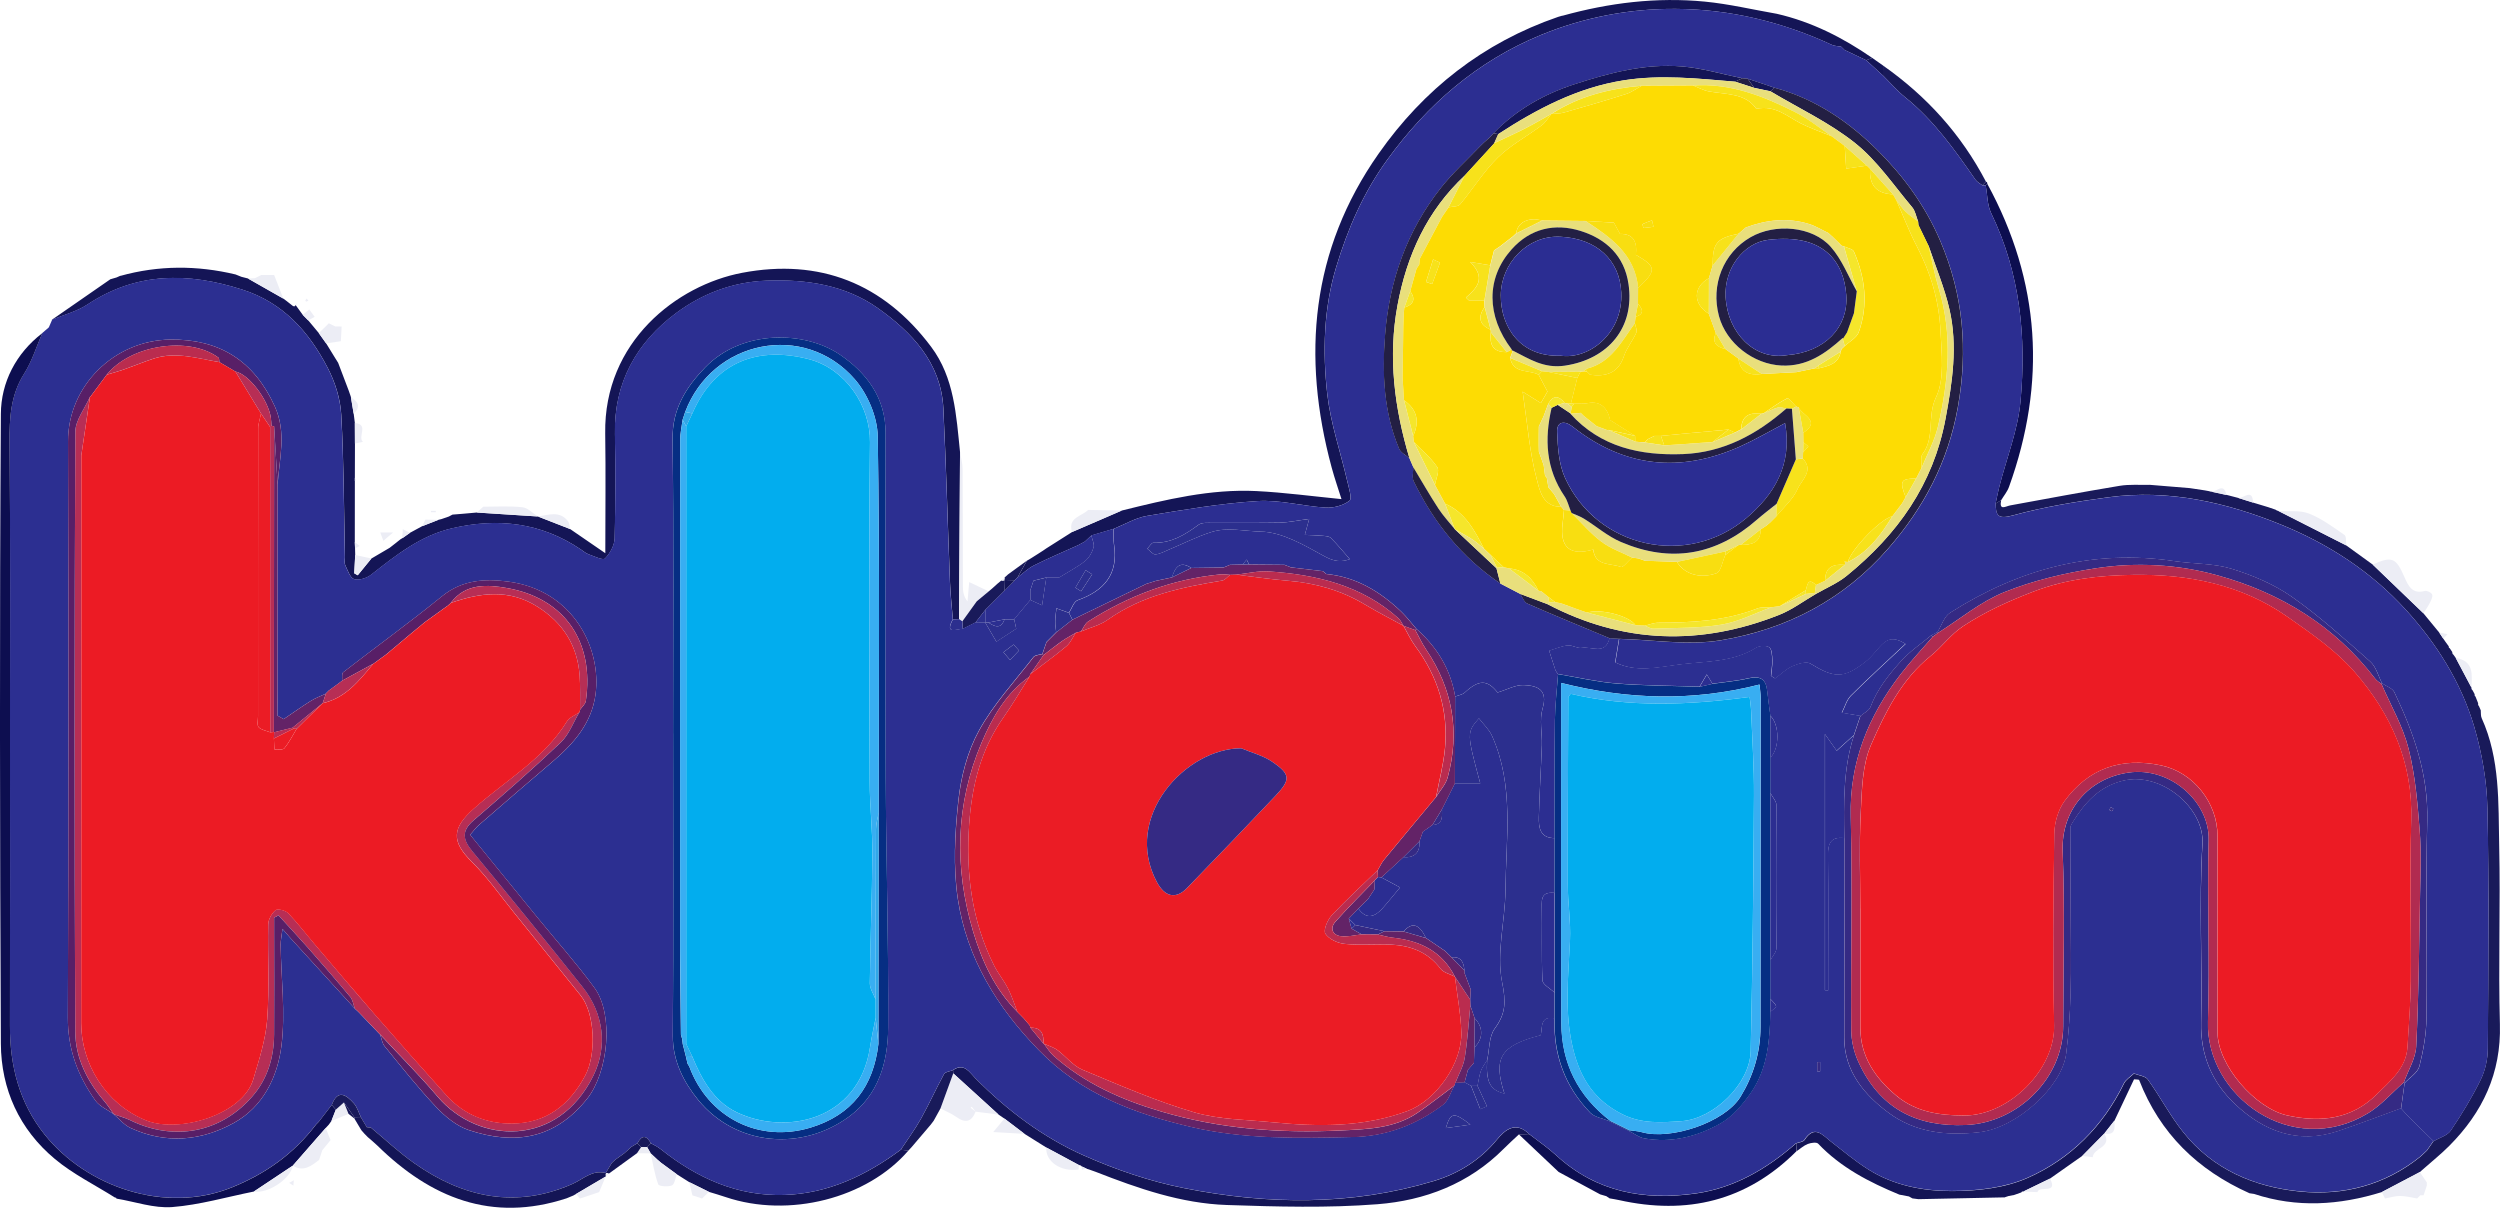 <svg xmlns="http://www.w3.org/2000/svg" version="1.1" viewBox="0 0 776.93 375.35"><defs><style>.cls-1{fill:#b12b50}.cls-2{fill:#062e83}.cls-3{fill:#ba2c4f}.cls-4{fill:#30a7e8}.cls-5{fill:#2c2f8e}.cls-6{fill:#ec1b24}.cls-7{fill:#0d0e50}.cls-8{fill:#2b2d92}.cls-9{fill:#eb1c25}.cls-10{fill:#ecedf5}.cls-11{fill:#632367}.cls-12{fill:#2c2e91}.cls-13{fill:#231f43}.cls-14{fill:#f5e62b}.cls-15{fill:#352a84}.cls-16{fill:#02adee}.cls-17{fill:#e9df7c}.cls-18{fill:#38aef2}.cls-19{fill:#2c2f91}.cls-20{fill:#b72e55}.cls-21{fill:#fddc03}.cls-22{fill:#f7e21b}.cls-23{fill:#191a5a}.cls-24{fill:#f8de11}.cls-25{fill:#141556}.cls-26{fill:#581f67}</style></defs><g><g id="Laag_1"><g id="_x31_uWBdD"><g><path d="M16.09 99.4c6.07-4.2 12.13-8.41 18.2-12.61.64-.19 1.28-.37 1.92-.56.41-.18.83-.37 1.24-.55l-.05.06c11.89-3.31 23.82-3.31 35.79-.45.61.24 1.21.49 1.82.73l2.11.54h-.05l10.98 6.24c.33.24.66.49.99.73.68.53 1.35 1.07 2.03 1.6l.47.09.27-.4.16.12 2.09 2.87c.58.59 1.16 1.19 1.75 1.78l3.27 3.93c.76 1.07 1.53 2.14 2.29 3.21l2.91 4.74.81 1.29c1.1 2.91 2.2 5.81 3.31 8.72.19.54.38 1.08.56 1.62l.11.36c.28 1.71.57 3.41.85 5.12l.36 2.89c0 2.13.02 4.26.03 6.4 0 3.54-.02 7.07-.03 10.61v1c0 6.33-.01 12.67-.02 19 .03.67.05 1.34.08 2.01.02.67.03 1.33.05 2l-.3 5.68c.36.21.72.42 1.08.62l4.25-5.21c1.89-1.11 3.78-2.22 5.68-3.34.73-.57 1.46-1.13 2.18-1.7l-.04.02c.39-.31.79-.62 1.18-.93l-.1.05c.28-.17.56-.34.84-.5.75-.53 1.5-1.07 2.25-1.6 1.27-.69 2.53-1.38 3.8-2.06 1.67-.65 3.34-1.3 5.01-1.96l.97-.24c.77-.27 1.54-.54 2.31-.8l1.11-.59c1.07-.09 2.14-.17 3.21-.26l4.37-.39 18.98 1.23h-.02c3.35 1.31 6.7 2.61 10.05 3.92l10.91 7.49c0-12.67.16-24.96-.03-37.24-.44-28.45 22.24-46.04 42.58-49.9 24.01-4.55 43.9 3.26 58.69 22.97 7.26 9.68 7.81 21.32 9 32.73l-.3 51.92c-.64.03-1.27.06-1.91.1-.3-3.79-.74-7.58-.89-11.38-.72-18.07-1.18-36.15-2.07-54.21-.7-14.22-9.9-23.74-20.39-31.16-10-7.07-22.05-9.01-34.6-8.52-10.67.42-20.13 4.17-28.11 10.11-12.17 9.06-19.32 21.58-18.97 37.54.24 10.82.2 21.65-.09 32.47-.06 2.16-1.44 4.66-2.99 6.23-.64.64-3.39-.69-5.11-1.31-.91-.33-1.69-1.03-2.52-1.58-12.29-8.26-25.63-9.81-39.85-6.51-9.88 2.3-17.48 8.37-25.19 14.43-1.37 1.07-3.78 1.85-5.29 1.39-1.25-.38-2-2.73-2.75-4.31-.33-.69-.09-1.64-.11-2.47-.32-14.79-.32-29.59-1.15-44.35-.28-4.96-1.93-10.18-4.25-14.61-5.83-11.17-13.77-20.17-26.52-24.25-16.83-5.38-32.8-5.5-48.08 4.62-3.31 2.19-7.39 3.22-11.11 4.78ZM485.59 4.89C500.08.87 514.83-.95 529.81.5c7.51.73 14.92 2.49 22.38 3.79 10.85 2.49 20.56 7.43 29.65 13.72-.63.24-1.26.48-1.89.71-2.25-1.07-4.5-2.13-6.75-3.2-.34-.34-.69-.68-1.03-1.02-.97-.18-2.03-.17-2.9-.57-15.4-7.12-31.65-11.06-48.53-11.17-14.39-.09-28.59 2.64-41.9 8.12-19.69 8.1-35.2 21.5-47.75 38.79-7.45 10.27-12.29 21.52-15.87 33.39-3.87 12.84-4.24 26.2-2.76 39.36 1.03 9.11 4.11 17.98 6.19 26.98.49 2.11 1.59 5.54.73 6.21-1.91 1.48-4.92 2.29-7.4 2.14-7.08-.42-14.2-2.47-21.18-2.03-11.5.73-22.94 2.7-34.33 4.6-3.59.6-6.94 2.65-10.4 4.04-2.3.68-4.59 1.36-6.89 2.05-.67.63-1.35 1.26-2.03 1.89-.69.37-1.37.75-2.06 1.12-4.6 2.08-9.25 4.04-13.76 6.3-1.87.93-3.42 2.49-5.12 3.77.97-1.74 1.94-3.48 2.9-5.22.42-.25.84-.49 1.25-.74.81-.51 1.61-1.02 2.42-1.53.41-.26.81-.53 1.22-.79l-.07.06c.41-.28.82-.57 1.24-.85 2.67-1.69 5.34-3.39 8.01-5.08l15.48-6.69c13.74-3.4 27.53-6.75 41.82-6.04 8.73.44 17.42 1.62 26.42 2.5-.88-2.82-2.1-6.3-3.06-9.84-9.36-34.63-6.43-67.57 14.59-97.51 14.01-19.97 32.51-34.51 55.8-42.52.43-.12.85-.25 1.28-.37l.1.02Z" class="cls-25"/><path d="m298.05 192.4.3-51.92c.28 1.76.79 3.51.8 5.27.08 12.16.06 24.32.09 36.49 0 1.55.19 3.1 1.44 4.67.14-1.59.28-3.18.52-6.01 2.37 1.12 4.22 2 6.08 2.88-1.22 1.01-2.44 2.03-3.66 3.04-.27-.14-.53-.27-.8-.41l.68.53c-1.48 2.05-2.95 4.11-4.43 6.16l-1.02-.69Z" class="cls-10"/><path d="M303.62 186.81c1.22-1.01 2.44-2.03 3.66-3.04.35-.3.7-.59 1.06-.89.55-.49 1.1-.99 1.64-1.48.4-.33.79-.66 1.19-.99l.46.04.45-.1.22.22c-.03.99-.06 1.98-.08 2.97-2.01 2-4.02 4-6.02 6-1.01 1.3-2.02 2.61-3.03 3.91-1.32.66-2.63 1.32-3.95 1.98-.05-.78-.09-1.56-.14-2.35 1.48-2.05 2.95-4.11 4.43-6.16l.12-.12Z" class="cls-23"/><path d="m348.64 158.65-15.48 6.69c-1.41-4.54 2.98-4.84 5.01-6.87l10.46.18ZM148.19 159.27c.66-.6 1.33-1.2 1.99-1.8 4.06 0 8.16-.27 12.18.17 1.69.18 3.21 1.87 4.81 2.87l-18.98-1.23ZM85.2 85.47c.95 2.44 1.9 4.89 2.85 7.33l-10.98-6.24c.71-.03 1.41-.06 2.12-.1.67-.33 1.33-.67 2-1h4.01ZM99.06 103.52c.71-.68 1.42-1.37 2.13-2.05.33-.33.66-.67.99-1 .67.33 1.33.66 2 .99.66 0 1.33 0 1.99.01-.08 1.45-.16 2.9-.25 4.57-1.7.25-3.14.46-4.57.68-.76-1.07-1.53-2.14-2.29-3.21Z" class="cls-10"/><path d="M177.19 164.42c-3.35-1.31-6.7-2.61-10.05-3.92 3.29-.43 6.77-1.93 9.39 1.5.47.62.45 1.61.66 2.42Z" class="cls-10"/><path d="M319.1 174.26c-.97 1.74-1.94 3.48-2.9 5.22v-.01c-.33.34-.67.68-1 1.02h.02c-.98.02-1.95.05-2.93.08l-.22-.22c.07-.29.12-.58.13-.88.36-.33.73-.65 1.09-.98 1.94-1.41 3.88-2.83 5.82-4.24Z" class="cls-23"/><path d="M122.17 165.47c-.91.79-1.83 1.57-3.03 2.6-.36-.96-.66-1.78-.96-2.6h3.99ZM125.18 164.46c.74.37 1.48.74 2.22 1.12-.75.53-1.5 1.07-2.25 1.6a6.98 6.98 0 0 0-.15-.62l.15-1.1c0-.33.01-.67.02-1Z" class="cls-10"/><path d="M322.77 171.99c-.81.51-1.61 1.02-2.42 1.53.81-.51 1.61-1.02 2.42-1.53Z" class="cls-23"/><path d="M309.98 181.4c-.55.49-1.1.99-1.64 1.48.55-.49 1.1-.99 1.64-1.48ZM115.18 133.46v-1.98 1.98ZM313.28 178.51c-.36.33-.73.65-1.09.98.36-.33.73-.65 1.09-.98ZM338.18 158.47c-.14-.08-.28-.16-.43-.23.14.08.28.16.43.23Z" class="cls-10"/><path d="M325.16 170.42c-.41.28-.82.57-1.24.85.41-.28.82-.57 1.24-.85ZM323.99 171.21l-1.21.79 1.21-.79Z" class="cls-23"/><path d="M312.2 179.48c-.01.3-.06.59-.13.88l-.45.1-.46-.04 1.03-.94Z" class="cls-10"/><path d="M770.95 220.71c.08.83-.04 1.75.28 2.46 5.78 12.72 5.16 26.37 5.45 39.78.41 18.44-.3 36.92.22 55.35.43 15.21-5.37 27.4-15.78 37.84-2.52 2.53-5.33 4.77-8.01 7.15-.39.34-.77.68-1.16 1.02l.06-.06c-3.94 2.07-7.88 4.15-11.82 6.22-13.17 4.09-26.39 4.96-39.68.57-.47-.08-.95-.16-1.42-.21-16.07-7.18-27.84-18.56-34.29-35.16-.1-.26-1.07-.17-1.64-.25 0-.59.01-1.19.02-1.78 1.48.6 3.54.78 4.33 1.87 3.81 5.32 6.88 11.2 10.94 16.3 9.22 11.61 22.1 17.08 36.33 18.5 13.6 1.35 26.44-2.02 37.4-10.82.69-.64 1.37-1.28 2.06-1.92.68-.97 1.35-1.95 2.03-2.92 1.83-1.08 4.29-1.73 5.36-3.32 3.42-5.05 6.61-10.31 9.29-15.78 1.41-2.88 2.2-6.38 2.22-9.6.17-24.92.42-49.84-.12-74.75-.18-8.5-1.7-17.21-4.11-25.38-4.06-13.74-11.6-25.75-21.29-36.38-10.77-11.82-23.97-20.37-38.53-26.32-17.14-7-35.13-11.14-53.88-8.59-9.97 1.35-19.98 2.97-29.65 5.63-4.69 1.29-5.29.07-5.39-3.68l1.74-1.05c-.69 3.4 1.34 1.91 2.83 1.63 11.32-2.07 22.63-4.2 33.98-6.08 3.06-.51 6.26-.23 9.4-.31 2.35.19 4.71.39 7.06.58 1.78.15 3.57.3 5.35.44 1.55.23 3.1.47 4.65.7.47.09.93.17 1.4.26 1.77.38 3.55.76 5.32 1.15l.02-.02c.75.19 1.51.39 2.26.59.45.12.9.23 1.35.35 1.56.49 3.12.98 4.67 1.47 1.55.47 3.1.94 4.66 1.41.77.26 1.54.53 2.32.79.26.22.56.35.9.41l21.09 10.71c2.73 1.98 5.47 3.96 8.2 5.94 5.25 5.05 10.51 10.1 15.76 15.14 1.63 1.98 3.26 3.97 4.89 5.95.43.64.86 1.29 1.29 1.93l.72 1.05.99 1.35c-.06.28.04.47.3.59.26.4.53.79.79 1.19-.04.34.08.62.36.82.24.33.47.67.71 1 1.63 3.08 3.27 6.16 4.9 9.24-.07.31.03.57.29.75.23.43.46.86.7 1.29-.08.3 0 .54.25.72l.83 2.1c-.08.34 0 .64.25.89.18.42.36.83.54 1.25l.02-.01Z" class="cls-23"/><path d="m621.91 155.44-1.74 1.05c.38-1.76.71-3.53 1.16-5.28 2.26-8.81 5.75-17.5 6.58-26.44 1.87-20.11-.11-39.91-9.11-58.52-1.24-2.57-1.17-5.78-1.7-8.69.16-.15.32-.31.48-.46 16.58 30.38 18.44 61.82 6.76 94.22-.53 1.47-1.61 2.75-2.43 4.12Z" class="cls-7"/><path d="M585.21 20.38c13.52 9.49 24.31 21.41 31.97 36.08-.38.38-.75.76-1.13 1.13-.73-.58-1.65-1.03-2.16-1.77-6.43-9.27-12.93-18.46-21.86-25.63-2.48-1.99-4.59-4.47-6.86-6.72l.03-3.11Z" class="cls-23"/><path d="M753.13 190.59c-5.25-5.05-10.51-10.1-15.76-15.14 5.99-2.7 7.23-2.15 9.85 3.86 1.15 2.64 2.39 5.45 6.35 4.34.65-.18 2.05.52 2.28 1.12.26.68-.32 1.77-.72 2.58-.57 1.13-1.31 2.16-1.99 3.24ZM729.17 169.51l-21.09-10.71c3.18.21 6.65-.31 9.48.8 3.95 1.55 7.5 4.2 11.04 6.65.64.44.4 2.15.57 3.27ZM768.07 213.72c-1.63-3.08-3.27-6.17-4.9-9.25 5.72.92 5.05 5.22 4.9 9.25Z" class="cls-10"/><path d="m585.21 20.38-.03 3.11c-1.74-1.59-3.49-3.18-5.23-4.78.63-.24 1.26-.48 1.89-.71 1.13.79 2.25 1.59 3.38 2.38Z" class="cls-25"/><path d="M675.17 151.27c-2.35-.19-4.71-.39-7.06-.58 2.35.19 4.71.39 7.06.58ZM700.21 156.2c-1.56-.49-3.12-.98-4.67-1.47 1.59.37 4.43-3.23 4.67 1.47ZM691.9 153.82c-1.77-.38-3.54-.77-5.32-1.15 1.61 1.15 4.45-3.41 5.32 1.15ZM759.31 198.48c-.43-.64-.86-1.29-1.29-1.93.87.18 1.74.36 2.6.55-.44.46-.88.92-1.32 1.39ZM685.18 152.41c-1.55-.23-3.1-.47-4.65-.7 1.55.23 3.1.47 4.65.7ZM770.14 218.58l-.83-2.1c.28.7.55 1.4.83 2.1ZM694.18 154.38c-.75-.2-1.5-.39-2.26-.59.75.2 1.5.39 2.26.59ZM707.18 158.39c-.77-.26-1.54-.53-2.32-.79.77.26 1.54.53 2.32.79ZM770.93 220.72c-.18-.42-.36-.83-.54-1.25.18.42.36.83.54 1.25Z" class="cls-10"/><path d="M616.06 57.6c.38-.38.75-.76 1.13-1.13.31.1.44.31.39.64l-.48.45c-.35.01-.69.03-1.04.04Z" class="cls-7"/><path d="M769.06 215.76c-.23-.43-.46-.86-.7-1.29.23.43.46.86.7 1.29ZM763.18 204.48c-.24-.33-.47-.67-.71-1 .24.33.47.67.71 1ZM762.11 202.66c-.26-.4-.53-.79-.79-1.19.26.4.53.79.79 1.19ZM761.02 200.88l-.99-1.35.99 1.35Z" class="cls-10"/><path d="M647.09 359.23c-3.33 2.35-6.67 4.69-10 7.04-2.77 1.34-5.54 2.69-8.31 4.03-.28-.08-.48 0-.6.27-.75.27-1.51.53-2.26.8l-1.74.33c-.43.14-.86.29-1.29.43l.33.09-.33-.11c-8.9.19-17.8.37-26.69.56l-1.87-.24-1.09-.61c-.99-.19-1.98-.38-2.97-.56-9.31-3.85-18.16-8.39-25.24-15.84-.51-.54-2.25-.28-3.23.1-1.26.49-2.32 1.48-3.47 2.25-.04-.81-.09-1.61-.13-2.42.89-.34 2.18-.42 2.61-1.07 3.14-4.76 5.56-1.58 8.23.51 3.77 2.95 7.47 6.03 11.5 8.59 7.89 5.02 17.04 6.79 26.02 6.78 7.93 0 16.51-.94 23.64-4.11 13.26-5.89 23.38-15.97 29.88-29.29.61-1.25 2.07-2.1 3.14-3.13 0 .59-.01 1.19-.02 1.78-2.03 4.28-4.05 8.56-6.08 12.85-1.05 1.34-2.1 2.67-3.15 4.01-2.28 2.32-4.57 4.64-6.85 6.96Z" class="cls-25"/><path d="M558.17 355.34c.04.81.09 1.61.13 2.42-15.51 15.52-34.09 19.9-55.18 15.19-.96-.21-1.94-.36-2.9-.53l.02.02c-.35-.23-.69-.47-1.04-.7l-1.91-.56c-4.3-2.32-8.61-4.64-12.91-6.97-4.12-3.89-8.23-7.78-12.35-11.67l3.19-.09c2.82 2.2 5.8 4.21 8.42 6.62 12.48 11.47 27.46 14.14 43.49 11.83 11.89-1.72 22.03-7.66 31.02-15.55Z" class="cls-7"/><path d="M741.19 372.46c-.33-.66-.67-1.32-1-1.99 3.94-2.07 7.88-4.14 11.82-6.22.73 1.07 1.45 2.14 2.18 3.21 0 .33-.01.66-.01.99l-.99 3h-1c-.34.33-.68.67-1.02 1-1.76-.28-3.51-.77-5.27-.78-1.57-.01-3.14.5-4.7.78ZM628.78 370.3c2.77-1.34 5.54-2.69 8.31-4.03 2.63 5.05-3.46 2.01-3.91 4.21-1.47-.06-2.94-.12-4.41-.17ZM633.18 370.47l1 1-1-1Z" class="cls-10"/><path d="m475.23 352.45-3.19.09c-1.58 1.48-3.2 2.92-4.72 4.46-10.82 10.89-24.53 16.09-39.24 17.24-15.52 1.21-31.23.77-46.82.24-14.2-.48-27.56-5.15-40.71-10.29-.92-.36-1.86-.64-2.79-.96-.53-.24-1.05-.49-1.58-.73-.22-.29-.51-.43-.87-.43-3.38-1.82-6.76-3.64-10.15-5.46-2.26-1.41-4.51-2.83-6.77-4.24l-6.25-4.75c-.6-.41-1.2-.82-1.8-1.22-4.7-4.28-9.4-8.55-14.1-12.83-.02-.34-.03-.67-.05-1.01 3.46-2.35 5.13.71 6.92 2.53 9.86 9.98 21.02 18.37 33.74 24.02 9.92 4.41 20.46 8.01 31.1 10.13 25.92 5.18 52 5.52 77.61-2.19 7.6-2.29 14.39-6.45 19.64-12.85 2.58-3.14 5.87-5.82 10.02-1.77ZM282.29 357.58c-12.8 14.88-37.18 21.07-56.81 14.43-1.71-.58-3.44-1.08-5.17-1.61-2.03-1.01-4.07-2.01-6.1-3.02-1.29-.81-2.57-1.62-3.86-2.44-1.63-1.19-3.26-2.38-4.88-3.57l-1.23-1.05c-.67-.63-1.35-1.26-2.02-1.9l.01.02-1.11-1.95 1.17-1.2c.98.58 2.05 1.05 2.93 1.75 11.3 9.02 23.95 14.79 38.58 14.32 13.53-.44 25.38-6.08 36.15-14.05l2.35.27Z" class="cls-25"/><path d="M296.25 333.57c4.7 4.28 9.4 8.55 14.1 12.83l-7.16-.93c-.4-.51-.81-1.02-1.21-1.53l-.32.32c.51.4 1.02.81 1.53 1.21-1.26 3.21-3.18 3.65-5.98 1.65-1.5-1.07-3.27-1.77-4.92-2.64 1.33-3.64 2.65-7.28 3.98-10.91Z" class="cls-10"/><path d="M296.25 333.57c-1.33 3.64-2.65 7.28-3.98 10.91-.7 1.26-1.39 2.53-2.09 3.79l-.9 1.2c-2 2.35-4 4.69-5.99 7.04-.35.37-.7.74-1.04 1.11l.03-.03-2.35-.27c2.11-3.21 4.42-6.31 6.29-9.66 2.54-4.54 4.66-9.31 7.16-13.87.39-.71 1.85-.83 2.82-1.22.02.34.03.67.05 1.01Z" class="cls-23"/><path d="m325.17 356.61 10.14 5.46c-.04.47-.09.93-.13 1.4-5.55.77-10.34-2.5-10.02-6.86ZM312.15 347.62l6.25 4.75c-3.21-.19-6.41-.37-9.73-.56 1.64-1.98 2.56-3.09 3.48-4.19ZM214.21 367.38c2.03 1.01 4.07 2.01 6.1 3.02l-2.13 2.07-3-.99c-.32-1.36-.65-2.73-.97-4.09ZM289.29 349.47l.9-1.2-.9 1.2Z" class="cls-10"/><path d="M282.25 357.61c.35-.37.7-.74 1.04-1.11-.35.37-.7.74-1.04 1.11Z" class="cls-25"/><path d="M336.18 362.5c.52.24 1.05.49 1.58.73-.52.08-1.04.17-1.56.25v-.02c-.01-.32-.01-.64-.01-.96ZM336.19 363.48c-.34 0-.67 0-1.01-.01h.99v.02Z" class="cls-10"/><path d="M296.2 332.56c-.97.39-2.43.52-2.82 1.22-2.5 4.56-4.63 9.33-7.16 13.87-1.87 3.35-4.17 6.45-6.29 9.66-10.78 7.97-22.62 13.61-36.15 14.05-14.63.47-27.29-5.3-38.58-14.32-.88-.7-1.95-1.17-2.93-1.75-1.4-2.56-2.79-2.61-4.18 0-.64.38-1.27.76-1.91 1.13-.34.33-.69.65-1.03.98l-.02.02c-.36.32-.73.63-1.09.95-.95.68-1.9 1.36-2.85 2.05-.36.34-.72.67-1.08 1.01-.62 1.03-1.24 2.07-1.86 3.1-4.22-1.07-6.98 1.91-10.4 3.42-17.54 7.75-33.88 4.24-49.05-6.42-4.77-3.35-9.05-7.39-13.56-11.12l-1.26-.12c-.57-.96-1.14-1.91-1.71-2.87-.76-1.54-1.23-3.34-2.33-4.57-2.31-2.57-4.93-4.49-6.83.51l-3.94 5.11c-.32.32-.63.65-.95.97-6.84 8.96-15.36 15.14-26.04 19.5-20.89 8.53-45.45-.22-58.35-16.41-7.85-9.85-10.78-21.3-10.75-33.75.08-30.64.03-61.27.02-91.91 0-29.8.14-59.61-.13-89.41-.07-7.61.32-14.71 4.55-21.4 2.43-3.84 3.79-8.36 5.63-12.57.68-.59 1.35-1.18 2.03-1.76.34-.78.68-1.57 1.02-2.36h-.13c3.72-1.56 7.8-2.59 11.11-4.78 15.29-10.12 31.25-10 48.08-4.62 12.75 4.08 20.69 13.08 26.52 24.25 2.31 4.43 3.97 9.65 4.25 14.61.83 14.76.83 29.56 1.15 44.35.02.83-.21 1.78.11 2.47.75 1.58 1.5 3.93 2.75 4.31 1.52.46 3.92-.32 5.29-1.39 7.7-6.05 15.3-12.13 25.19-14.43 14.21-3.3 27.56-1.75 39.85 6.51.82.55 1.61 1.26 2.52 1.58 1.72.62 4.48 1.95 5.11 1.31 1.55-1.57 2.93-4.07 2.99-6.23.29-10.82.33-21.65.09-32.47-.35-15.96 6.8-28.48 18.97-37.54 7.98-5.94 17.45-9.69 28.11-10.11 12.55-.49 24.6 1.45 34.6 8.52 10.49 7.43 19.69 16.95 20.39 31.16.89 18.06 1.36 36.14 2.07 54.21.15 3.8.58 7.59.89 11.38-2.58 4.75.99 3.06 3.07 2.93 1.32-.66 2.63-1.32 3.95-1.98 1.01 0 2.02.01 3.03.02 1.15 1.98 2.31 3.96 3.48 5.97 2.39-1.56 4.3-2.81 6.17-4.03-.23-1.06-.44-2-.65-2.94 1.67-2 3.33-4 5-6 1.1.5 2.2.99 3.68 1.66.47-3.06.89-5.86 1.32-8.66h4.04c3.16-1.97 5.77-3.3 8-5.09 1.23-.99 2.19-2.65 2.63-4.2.32-1.1-.42-2.5-.69-3.77l6.89-2.04c.05 1.68-.08 3.39.16 5.04 1.36 9.13-3.11 14.22-11.29 17.14-1.22.44-1.84 2.57-2.74 3.92-1.29-.46-2.58-.92-3.87-1.39-.13 1.34-.35 2.68-.37 4.01-.02 1.14.19 2.29.3 3.44-1.01 1.01-2.01 2.03-3.02 3.04-.42 1.23-.85 2.46-1.27 3.69-.94.3-2.26.31-2.76.95-5.83 7.54-12.45 14.67-16.99 22.94-3.56 6.49-5.57 14.3-6.37 21.73-1.09 10.12-1.67 20.64-.14 30.63 2.8 18.3 12.1 33.46 25.13 46.86 13.27 13.65 29.82 19.78 47.46 23.9 16.45 3.85 33.3 3.49 50.08 3.12 10.45-.23 19.83-3.82 28.1-10.05 1.73-1.3 2.4-3.99 3.56-6.05.08-.25.16-.5.23-.75l2.88-.19c.68.37 1.36.74 2.04 1.12.96 2.42 1.91 4.85 2.87 7.27.69-.3 1.38-.6 2.07-.91l-2.94-6.36c.33-1.55.52-3.16 1.05-4.64.43-1.2 1.28-2.25 1.95-3.36-.38 6.84.91 9.32 5.39 10.41-3.62-11.07-1.27-14.92 11.28-18.15.55-2.32-.34-6.11 4.27-5.26-.4 11.32 3.21 21.2 11.06 29.33 1.41 1.46 3.98 1.8 6.01 2.66 2 1 4.01 1.99 6.01 2.99 1.59.8 3.1 2.02 4.77 2.33 8.41 1.55 16.41-.54 23.59-4.56 3.82-2.14 7.03-5.94 9.6-9.64 5.18-7.47 5.86-16.3 6.03-25.12.64-.59 1.91-1.35 1.8-1.72-.25-.86-1.16-1.53-1.8-2.28v-12c.67-1.28 1.91-2.56 1.92-3.85.14-14.77.14-29.53 0-44.3-.01-1.29-1.25-2.57-1.92-3.85v-11c2.92-2.74 2.92-10.26 0-13-.34-2.6-.72-5.2-1-7.81-.39-3.66-2.23-4.66-5.8-3.83-3.66.86-7.45 1.15-11.18 1.69l-1.77-2.88c-.75 1.27-1.5 2.53-2.25 3.8-8.62-.3-17.26-.3-25.85-1-6.09-.49-12.09-1.92-18.14-2.93-.27-.41-.65-.79-.81-1.24-.68-2-1.3-4.01-1.95-6.02 1.92-.58 3.81-1.43 5.78-1.64 1.4-.16 2.97.99 4.32.75 3.01-.54 7.34 2.4 8.67-2.99l2.96.18c-.41 2.49-.82 4.98-1.2 7.33 6.62 3.25 13.36 1.45 20.11.62 8.04-1 16.35-.62 23.66-5.17 1.06-.66 3.18-.78 4.09-.13.83.59.89 2.54.94 3.91.06 1.65-.24 3.31-.39 4.97.43.26.85.52 1.28.78 1.76-1.29 3.37-2.92 5.32-3.78 1.72-.77 4.38-1.61 5.65-.83 7.46 4.58 10.35 4.72 17.16-.61 1.65-1.29 2.95-3.05 4.38-4.61 1.86-2.03 3.81-3.6 8.01-.9-5.98 5.63-11.6 10.72-16.96 16.08-1.35 1.35-1.9 3.52-2.82 5.31 1.93.33 3.85.65 5.78.98-.67 2-1.34 4-2.01 5.99l-5.38 4.85c-1.13-1.6-2.23-3.15-3.63-5.14v79.57c.34.02.67.03 1.01.05v-5.13c0-12.3.1-24.61-.06-36.91-.05-3.74.97-5.8 5.05-5.29 0 20.65.06 41.31-.01 61.96-.04 10.6 6.44 17.97 13.83 23.44 7.95 5.89 17.63 7.26 28.18 6 11.67-1.39 25.68-14.18 26.97-24.41.78-6.17 1.19-12.41 1.36-18.63.22-8.26.06-16.54.03-24.81-.03-8.89-.11-17.78-.11-26.68 0-.61.41-1.27.76-1.83 3.74-6.03 8.1-11.01 15.58-12.87 11.78-2.93 25.41 8.4 24.73 19.63-1.12 18.42 0 36.96-.42 55.44-.24 10.25 3.45 18.69 10.48 25.36 8.91 8.45 19.58 12.64 32.05 8.46 6.58-2.2 13.06-4.72 19.59-7.09.91.99 1.78 2.03 2.73 2.97 2.43 2.42 4.91 4.81 7.36 7.21-.68.97-1.35 1.95-2.03 2.92-.69.64-1.37 1.28-2.06 1.92-10.97 8.79-23.8 12.17-37.4 10.82-14.23-1.41-27.11-6.89-36.33-18.5-4.05-5.11-7.13-10.98-10.94-16.3-.78-1.1-2.85-1.27-4.33-1.87-1.07 1.04-2.53 1.88-3.14 3.13-6.5 13.33-16.62 23.4-29.88 29.29-7.12 3.16-15.71 4.1-23.64 4.11-8.99 0-18.13-1.76-26.02-6.78-4.03-2.56-7.73-5.64-11.5-8.59-2.67-2.09-5.1-5.27-8.23-.51-.43.65-1.72.73-2.61 1.07-8.99 7.88-19.13 13.83-31.02 15.55-16.04 2.32-31.01-.36-43.49-11.83-2.62-2.41-5.61-4.42-8.42-6.62-4.15-4.06-7.44-1.38-10.02 1.77-5.25 6.39-12.03 10.56-19.64 12.85-25.61 7.71-51.68 7.37-77.61 2.19-10.63-2.12-21.17-5.72-31.1-10.13-12.73-5.65-23.88-14.04-33.74-24.02-1.79-1.81-3.47-4.88-6.92-2.53ZM102.25 214.54c-.33.33-.67.66-1 .99l.02.04c-1.58.75-3.25 1.36-4.72 2.28-2.86 1.79-5.61 3.75-8.4 5.64-.64-.37-1.28-.74-1.93-1.11v-1.85c.01-1.05.02-2.11.04-3.16v-64.02c0-.91.01-1.82.02-2.73.53-8.13 2.86-16.12-.88-24.34-6.45-14.17-17.22-20.95-32.5-20.75-17.43.23-31.81 14.47-31.75 31.67.18 59.66.2 119.33-.06 178.99-.04 9.85 3.1 18.17 8.58 25.85 1.3 1.83 3.76 2.83 5.69 4.22v.05c1.72 1.43 3.23 3.31 5.19 4.22 10.89 5.04 21.82 4.12 32.06-1.51 9.2-5.06 13.64-14.35 14.86-23.99 1.29-10.27-.09-20.88-.25-31.34-.02-1.29.28-2.59.57-5.01 1.41 1.63 1.92 2.24 2.45 2.83 6.67 7.31 13.35 14.62 20.03 21.93l-.03-.01c.36.33.72.65 1.08.98 2.28 2.38 4.56 4.76 6.83 7.14.44 1.21.6 2.65 1.37 3.59 5.25 6.41 10.39 12.93 16.07 18.95 2.78 2.94 6.3 5.84 10.04 7.1 14.21 4.77 26.83 2.85 36.85-9.74 6.5-8.17 8.42-26.06 2.23-34.5-5.57-7.6-11.87-14.67-17.84-21.99-6.88-8.44-13.75-16.89-20.77-25.52 1.02-1.14 1.79-2.22 2.76-3.07 7.62-6.61 15.26-13.2 22.94-19.74 6.58-5.6 12.08-11.92 13.28-20.85 1.88-14.01-6.68-32.24-27.02-35.01-7.29-.99-14.38-.59-20.71 4.55-10.02 8.14-20.5 15.71-30.7 23.62-.5.38-.24 1.73-.34 2.63-.39.29-.77.59-1.16.88-.97.71-1.95 1.42-2.92 2.13v-.02Zm106.93 13.41c0 31.33.13 62.65-.09 93.98-.05 7.89 3.52 14.56 7.88 19.9 11.7 14.33 32.07 16 46.8 5.25 9.3-6.79 12.16-17.09 12.23-27.73.17-25.95-.64-51.91-.76-77.86-.16-35.66-.05-71.32-.04-106.98 0-10.89-5.91-18.67-14.21-24.31-10.86-7.39-30.34-7.91-41.84 3.98-5.93 6.14-10.27 12.88-10.14 22.3.4 30.49.15 60.98.16 91.48Zm240.14 122.63 7.64-1.08c-5.17-4.02-6.17-3.84-7.64 1.08Zm-109.9-172.1c-.68-.42-1.35-.84-2.03-1.27l-3.18 5.43 1.77 1.11c1.15-1.76 2.3-3.51 3.45-5.27Zm-27.59 24.22 2.07 2.4c.92-.98 1.84-1.95 2.77-2.93-.56-.62-1.12-1.25-1.68-1.87-1.05.8-2.11 1.6-3.16 2.4Zm252.9 130.25h.91v-2.89h-.91v2.89Zm90.84-81.21c.28.12.61.4.81.32.2-.08.26-.51.38-.78-.28-.12-.61-.4-.81-.32-.2.08-.26.51-.38.78Z" class="cls-19"/><path d="m99.16 348.49 3.94-5.11 1.26 1.47c-.45 1.16-.91 2.32-1.36 3.48l.05-.05c-.28.4-.56.8-.84 1.19-.33.36-.66.72-1 1.08-3.41 3.9-6.81 7.8-10.22 11.69l.18.21-.17-.22c-4.04 2.69-8.09 5.38-12.13 8.07-8.44 1.69-16.81 4.15-25.33 4.82-5.68.44-11.57-1.67-17.36-2.63-.02-.25-.16-.35-.41-.3-6.27-3.96-13.06-7.29-18.7-12C6.04 351.01.34 338.53.27 324.32c-.31-65.24-.42-130.47 0-195.71.06-9.72 4.63-18.76 12.89-25.09-1.84 4.21-3.2 8.73-5.63 12.57-4.23 6.69-4.62 13.79-4.55 21.4.27 29.8.12 59.6.13 89.41 0 30.64.05 61.27-.02 91.91-.03 12.44 2.89 23.89 10.75 33.75 12.9 16.18 37.45 24.94 58.35 16.41 10.68-4.36 19.2-10.54 26.04-19.5.32-.32.63-.65.95-.97Z" class="cls-7"/><path d="M16.22 99.41c-.34.79-.68 1.58-1.02 2.36.34-.79.68-1.58 1.02-2.36Z" class="cls-25"/><path d="M90.99 362.26c3.41-3.9 6.81-7.8 10.22-11.69.53 1.3 1.06 2.61 1.52 3.74-.9 1.1-1.73 2.13-2.57 3.16l-.99 3c-2.44 1.89-4.88 3.83-8.18 1.79ZM751.95 364.32c.39-.34.77-.68 1.16-1.02-.39.34-.77.68-1.16 1.02Z" class="cls-10"/><path d="M115.24 350.42c4.5 3.73 8.79 7.77 13.56 11.12 15.17 10.66 31.51 14.17 49.05 6.42 3.42-1.51 6.18-4.49 10.4-3.42l.07.07c-.09.3-.1.6-.03.9l-.05.11c-3.06 1.8-6.12 3.61-9.18 5.41-.29.17-.58.34-.88.5-.71.29-1.41.59-2.12.88-23.23 7.59-42.19-.13-58.78-16.39-.94-.92-1.97-1.74-2.96-2.61-.35-.36-.71-.71-1.06-1.07l.06.06c-.34-.39-.69-.78-1.03-1.17-.73-1.22-1.46-2.45-2.19-3.67l.16-.16 2.02.03c.57.96 1.14 1.91 1.71 2.87l1.26.12Z" class="cls-25"/><path d="M179.06 371.03c3.06-1.8 6.12-3.61 9.18-5.41-.68 1.62-1.37 3.24-2.05 4.86-2 .67-4 1.33-6 2-.38-.48-.75-.97-1.13-1.45ZM103 348.34c.45-1.16.91-2.32 1.36-3.48.84-.75 1.69-1.49 2.53-2.24.47 1.18.95 2.36 1.42 3.55-1.77.73-3.54 1.45-5.3 2.18Z" class="cls-10"/><path d="M108.31 346.16c-.47-1.18-.95-2.36-1.42-3.55 1.12 1.59 2.24 3.19 3.36 4.79l-.16.16c-.59-.47-1.19-.94-1.78-1.4Z" class="cls-25"/><path d="M176.06 372.42c.71-.29 1.41-.59 2.12-.88-.71.29-1.41.59-2.12.88ZM102.21 349.48c.28-.4.56-.8.84-1.19-.28.4-.56.8-.84 1.19ZM112.28 351.24c.34.39.69.78 1.03 1.17-.34-.39-.69-.78-1.03-1.17ZM113.25 352.35c.35.36.71.71 1.06 1.07-.35-.36-.71-.71-1.06-1.07ZM78.87 370.32c4.04-2.69 8.09-5.38 12.13-8.07-.74 4.14-7.64 8.74-12.13 8.07ZM91.18 368.47c-.44-.29-.88-.57-1.32-.86.48-.27.97-.55 1.45-.82-.05.56-.09 1.12-.14 1.67ZM91.18 368.47c.14.08.28.15.42.23-.14-.08-.28-.15-.41-.23ZM110.38 172.48c1.68.36 3.36.73 5.03 1.09-1.42 1.74-2.84 3.47-4.25 5.21-.36-.21-.72-.42-1.08-.62l.3-5.68ZM110.26 131.46c4.49.38.8 4.28 2.52 5.85l-2.49.54-.03-6.4Z" class="cls-10"/><path d="M299.21 195.43c-2.08.13-5.65 1.81-3.07-2.93.64-.03 1.27-.06 1.91-.1l1.02.69c.05.78.09 1.56.14 2.34Z" class="cls-5"/><path d="M94.05 97.82c.69-.55 1.37-1.1 2.06-1.65.56.76 1.12 1.52 1.67 2.28-.66.38-1.32.77-1.98 1.15-.58-.59-1.16-1.19-1.75-1.78ZM132.18 161.47l4.04.09c-1.67.65-3.34 1.3-5.01 1.96.33-.68.65-1.36.98-2.05ZM109.05 123.46c2.31 1.37 3.14 2.98.85 5.12-.28-1.71-.57-3.41-.85-5.12ZM110.25 168.47c.51.4 1.02.79 1.53 1.19-.48.27-.96.55-1.45.82-.03-.67-.05-1.34-.08-2.01ZM121.09 170.23c.73-.57 1.46-1.13 2.18-1.7-.73.57-1.46 1.13-2.18 1.7ZM137.19 161.32c.77-.27 1.54-.54 2.31-.8-.77.27-1.54.54-2.31.8ZM89.03 93.53c.68.53 1.35 1.07 2.03 1.6-.68-.53-1.35-1.07-2.03-1.6ZM140.61 159.93c1.07-.09 2.14-.17 3.21-.26-1.07.09-2.14.17-3.21.26ZM123.24 168.56c.39-.31.79-.62 1.18-.93-.39.31-.79.62-1.18.93ZM110.26 148.47c.13.24.27.47.36.72.02.05-.23.18-.35.28v-1ZM104.26 111.47l.81 1.29-.81-1.29ZM108.38 121.48c.19.54.38 1.08.56 1.62-.19-.54-.38-1.08-.56-1.62Z" class="cls-10"/><path d="M500.22 198.36c-1.33 5.39-5.66 2.45-8.67 2.99-1.35.24-2.93-.91-4.32-.75-1.96.22-3.85 1.07-5.78 1.64.64 2.01 1.26 4.03 1.95 6.02.16.45.53.83.81 1.24-.34 4.75-.92 9.49-.99 14.24-.16 12.24-.09 24.48-.12 36.72-4.53-.02-4.94-3.31-4.86-6.55.18-7.44.67-14.86.93-22.3.13-3.82-.82-7.89.22-11.4 1.76-5.96-1.7-7.14-5.83-7.31-2.55-.1-5.17 1.4-8.15 2.3-3.17-3.97-5.75-4.09-10.19.01-.75.69-1.99.85-3 1.26-1.42-8.48-5.63-15.37-12.01-21.01-1.58-1.81-3.03-3.76-4.76-5.41-6.56-6.24-14.02-10.76-23.27-11.67-.35-.29-.7-.59-1.06-.88l-9.92-1.18c-.68-.26-1.36-.53-2.03-.79-3.65-.03-7.31-.07-10.96-.1l-.78-1.53-1.22 1.54-3.96.09-2.04.84c-3.32.04-6.65.09-9.97.13-3.64-2.35-5.05-.16-6.02 2.94-1.66.35-3.32.71-4.97 1.06l-3.03.96c-7.64 3.71-15.28 7.41-22.93 11.12-.36-.71-.71-1.41-1.07-2.12.9-1.35 1.51-3.48 2.74-3.92 8.18-2.93 12.65-8.01 11.29-17.14-.25-1.65-.12-3.36-.16-5.04 3.46-1.39 6.81-3.44 10.4-4.04 11.39-1.9 22.83-3.87 34.33-4.6 6.98-.44 14.1 1.61 21.18 2.03 2.49.15 5.5-.66 7.4-2.14.86-.67-.24-4.1-.73-6.21-2.08-9-5.16-17.87-6.19-26.98-1.48-13.16-1.11-26.53 2.76-39.36 3.58-11.88 8.42-23.12 15.87-33.39 12.55-17.29 28.06-30.69 47.75-38.79 13.31-5.48 27.52-8.21 41.9-8.12 16.89.11 33.13 4.04 48.53 11.17.87.4 1.93.39 2.9.57.34.34.69.68 1.03 1.02 2.25 1.07 4.5 2.13 6.75 3.2l5.23 4.78c2.28 2.25 4.38 4.72 6.86 6.72 8.93 7.17 15.42 16.36 21.86 25.63.51.73 1.43 1.18 2.16 1.77.35-.01.7-.03 1.04-.04.53 2.91.45 6.12 1.7 8.69 9 18.61 10.98 38.41 9.11 58.52-.83 8.94-4.32 17.63-6.58 26.44-.45 1.74-.77 3.52-1.16 5.28.1 3.75.7 4.97 5.39 3.68 9.67-2.66 19.68-4.28 29.65-5.63 18.75-2.55 36.74 1.6 53.88 8.59 14.56 5.94 27.76 14.5 38.53 26.32 9.68 10.63 17.23 22.64 21.29 36.38 2.41 8.17 3.93 16.87 4.11 25.38.54 24.91.28 49.83.12 74.75-.02 3.22-.8 6.71-2.22 9.6-2.68 5.47-5.88 10.73-9.29 15.78-1.07 1.59-3.54 2.24-5.36 3.32-2.46-2.4-4.93-4.78-7.36-7.2-.95-.95-1.82-1.98-2.73-2.97.37-2.63.73-5.26 1.09-7.9 1.6-1.74 4.1-3.24 4.61-5.25 1.25-4.93 2.14-10.08 2.2-15.16.24-20.39-.28-40.8.23-61.18.36-14.42-4.23-27.28-10.23-39.89-.59-1.23-2.49-1.84-3.79-2.73-1.2-2.29-1.88-5.17-3.69-6.77-7.89-6.97-15.74-14.09-24.33-20.12-5.57-3.9-12.18-6.7-18.72-8.72-5.59-1.72-11.77-1.49-17.65-2.37-25.42-3.81-48.54 2.43-69.9 16.05-1.82 1.16-2.62 3.94-3.89 5.96-.65.35-1.3.69-1.95 1.04-3.17 2.65-6.69 4.98-9.41 8.02-3.79 4.23-7.38 8.71-9.45 14.2-.44 1.16-2.04 1.89-3.1 2.82-1.93-.33-3.85-.65-5.78-.98.92-1.79 1.46-3.96 2.82-5.31 5.36-5.35 10.98-10.45 16.96-16.08-4.21-2.7-6.15-1.13-8.01.9-1.43 1.57-2.73 3.32-4.38 4.61-6.82 5.33-9.7 5.2-17.16.61-1.27-.78-3.93.07-5.65.83-1.95.87-3.56 2.49-5.32 3.78-.43-.26-.85-.52-1.28-.78.15-1.66.45-3.32.39-4.97-.05-1.37-.11-3.32-.94-3.91-.91-.64-3.04-.52-4.09.13-7.31 4.55-15.62 4.17-23.66 5.17-6.75.84-13.49 2.63-20.11-.62.39-2.35.79-4.84 1.2-7.33 10.54.26 21.35 2.14 31.57.44 20.3-3.38 38.05-12.49 51.98-28.44 11.18-12.8 18.65-27.01 21.68-43.86 3.23-17.93 1.76-34.94-5.43-51.8-4.63-10.87-11.41-20.12-19.51-28.18-8.94-8.9-19.45-16.03-31.98-19.43l-8.37-2.82c-.56-.05-1.13-.09-1.69-.14-6.23-1.27-12.42-3.15-18.71-3.67-11.54-.96-22.69 2.04-33.51 5.55-9.4 3.05-18.04 7.93-25.06 15.18l-.03.05c-.33.36-.66.73-.99 1.09l-1.99 1.78-1.13 1.1c-4.08 4.29-8.53 8.29-12.18 12.91-10.59 13.38-16.08 28.92-17.39 45.78-.93 12-.44 24.03 4.37 35.38.52 1.22 2.12 1.98 3.22 2.96.39.91.79 1.83 1.18 2.74.01 1.47-.46 3.17.12 4.37 6.21 12.93 15.02 23.71 26.96 31.82 2.04 1.06 4.07 2.12 6.11 3.18.73 1.03 1.23 2.58 2.23 3.02 8.49 3.71 17.06 7.23 25.61 10.8Zm-93.36-37.09c-3.76.49-6.43 1.09-9.11 1.15-6.98.14-13.96.02-20.94.07-1.46.01-3.29-.17-4.33.59-4.22 3.11-8.48 5.76-14.01 5.58-.62-.02-1.29 1.21-1.93 1.85.84.63 1.71 1.82 2.51 1.77 1.4-.08 2.78-.88 4.13-1.44 4.5-1.87 8.87-4.14 13.51-5.57 4.88-1.5 10.24-.17 15.1-.07 6.67.14 13.54 4.22 19.75 7.64 3.18 1.75 5.38 1.88 7.94.92-2.07-2.36-3.87-4.58-5.89-6.58-.59-.58-1.82-.6-2.77-.69-1.72-.16-3.45-.18-5.32-.27.55-2.02.94-3.42 1.36-4.96ZM320.18 186.47c-1.67 2-3.33 4-5 6h-3c-1.67.33-3.33.67-5 1h-1v-3.93c2.01-2 4.02-4 6.02-6 1-1.02 2.01-2.03 3.01-3.05h-.02c.33-.34.67-.68 1-1.02v.01c1.7-1.28 3.25-2.83 5.12-3.77 4.51-2.26 9.16-4.22 13.76-6.3.69-.37 1.37-.75 2.06-1.12.68-.63 1.35-1.26 2.03-1.89.27 1.27 1.01 2.67.69 3.77-.45 1.54-1.4 3.21-2.63 4.2-2.23 1.79-4.84 3.13-8 5.09h-4.04c-1.33.33-2.67.67-4 1-.33 1-.67 2-1 3v3Z" class="cls-12"/><path d="M573.2 15.51c-.34-.34-.69-.68-1.03-1.02.34.34.69.68 1.03 1.02Z" class="cls-23"/><path d="M337.13 168.3c-.69.38-1.37.75-2.06 1.12.69-.38 1.37-.75 2.06-1.12Z" class="cls-19"/><path d="M135.43 159.18h-1.5v-.42h1.5v.42ZM132.19 161.47c-.14-.08-.27-.15-.41-.23.14.08.27.15.41.23ZM95.29 92.79c.19.21.38.43.57.64-.23.11-.45.25-.69.3-.07.02-.31-.26-.29-.33.08-.22.26-.41.4-.61ZM91.81 94.82l.45-.71c-.1.28-.19.55-.29.83l-.16-.12Z" class="cls-10"/><path d="M306.18 189.54v3.93c-1.01 0-2.02-.01-3.03-.02 1.01-1.3 2.02-2.61 3.03-3.91Z" class="cls-5"/><path d="M315.22 180.49c-1 1.02-2.01 2.03-3.01 3.05.03-.99.05-1.98.08-2.97.98-.03 1.95-.05 2.93-.08ZM316.2 179.47c-.33.34-.67.68-1 1.02.33-.34.67-.68 1-1.02Z" class="cls-25"/><path d="M752.18 359.49c.69-.64 1.37-1.28 2.06-1.92-.69.64-1.37 1.28-2.06 1.92Z" class="cls-12"/><path d="M647.09 359.23c2.28-2.32 4.56-4.64 6.85-6.96 2.62 4.31-3.4 4.42-3.57 7.36-1.09-.13-2.18-.27-3.27-.4ZM653.94 352.27c1.05-1.34 2.1-2.67 3.15-4.01.13 2.26.44 4.67-3.15 4.01ZM210.35 364.95c-.5 1.21-.71 3.11-1.55 3.45-1.24.5-4.02.27-4.24-.34-1.12-3.09-1.63-6.4-2.35-9.63.67.63 1.35 1.26 2.02 1.9l1.23 1.05c1.63 1.19 3.26 2.38 4.88 3.57Z" class="cls-10"/><path d="M198.09 355.3c1.39-2.62 2.79-2.56 4.19 0-.39.4-.78.8-1.16 1.2h-1.88c-.38-.4-.76-.79-1.14-1.19Z" class="cls-23"/><path d="M199.23 356.49h1.88l1.11 1.95-4.25-.06 1.26-1.89Z" class="cls-10"/><path d="M462.18 329.47c-.67 1.11-1.52 2.16-1.95 3.36-.53 1.48-.72 3.09-1.05 4.64h-2l-2.04-1.11c.35-1.29.69-2.59 1.04-3.88.62-.73 1.25-1.45 1.87-2.18.06-1.6.12-3.2.17-4.81 2.76-2.68 2.79-6.26.05-9.05l-1.34-3.98c-.01-.59-.02-1.19-.04-1.78l.17-3.17c-.63-1.68-1.27-3.36-1.9-5.05-.05-.29-.07-.58-.06-.88-.21-2.46-.95-4.39-3.99-4.07-.66-.65-1.32-1.31-1.99-1.96-1-.68-2-1.36-3.01-2.04-.98-.67-1.97-1.33-2.95-2-2.16-4.42-4.27-5.04-6.99-2.05-1.99-.02-3.98-.04-5.97-.07l-9.01-1.92c-.68-.67-1.36-1.35-2.04-2.02 1-1.03 1.99-2.07 2.99-3.1 2.4 3.4 4.91 2.75 7.34.1 1.65-1.8 3.15-3.73 5.61-6.66-1.61-.87-3.71-1.99-5.8-3.12 2.28-2.1 4.57-4.2 6.85-6.3 3.43.31 5.23-1.48 4.98-4.95l1.06-2.97c.98-.68 1.96-1.36 2.94-2.05 3.43-.2 3-2.73 3.02-4.99 1.33-2.66 2.66-5.31 3.99-7.97h7.89c-4.23-15.61-4.23-15.81-.42-20.23 1.43 1.88 3.17 3.46 4.06 5.43 6.97 15.48 4.34 31.89 4.19 48.01-.09 9.56-2.87 19.47-1.05 28.54 1.21 6.05 1.23 9.67-2.27 14.43-1.84 2.5-1.64 6.49-2.36 9.81Z" class="cls-12"/><path d="M462.18 329.47c.72-3.32.52-7.32 2.36-9.81 3.5-4.76 3.49-8.38 2.27-14.43-1.82-9.07.96-18.98 1.05-28.54.16-16.12 2.78-32.53-4.19-48.01-.89-1.97-2.63-3.55-4.06-5.43-3.81 4.42-3.8 4.63.42 20.23h-7.88l.06-27c1.01-.41 2.25-.56 3-1.26 4.44-4.1 7.03-3.98 10.19-.01 2.98-.9 5.59-2.41 8.15-2.3 4.14.17 7.59 1.35 5.83 7.31-1.04 3.52-.09 7.59-.22 11.4-.26 7.43-.75 14.86-.93 22.3-.08 3.25.34 6.53 4.86 6.55v17.01c-2.52-.24-4.02.38-3.96 3.44.15 7.92-.13 15.85.23 23.75.06 1.32 2.43 2.54 3.74 3.8v8.01c-4.6-.85-3.71 2.95-4.27 5.26-12.55 3.23-14.9 7.07-11.28 18.15-4.48-1.1-5.76-3.58-5.39-10.41Z" class="cls-5"/><path d="m118.15 321.53-6.84-7.14c-.36-.33-.72-.65-1.08-.98l.03.01c-.45-1.21-.61-2.64-1.39-3.58-4.24-5.1-8.6-10.11-12.98-15.09-3.06-3.48-6.23-6.86-9.35-10.29-.45.24-.89.47-1.34.71V290c0 10.49.06 20.97-.01 31.46-.05 7.19-2.05 13.87-6.8 19.31-9.88 11.33-24.41 13.99-37.92 7.36-1.61-.79-3.4-1.24-5.11-1.84 0 0 0-.05-.01-.05-.95-1.32-1.81-2.72-2.87-3.95-5.39-6.24-9.05-13.61-9.09-21.66-.29-62.14-.25-124.28.02-186.43.02-3.64 2.96-7.27 4.55-10.9-.9 6.06-1.8 12.13-2.69 18.19V243.41c-.01 24.83-.02 49.66-.04 74.49-.01 12.43 7.42 25.11 20.14 30.25 10.23 4.14 30.08-1.78 33.34-12.75 1.82-6.12 3.86-12.36 4.33-18.66.73-9.78.11-19.65.31-29.48.03-1.55 1.1-3.46 2.31-4.45.65-.53 3.06.1 3.9.96 2.87 2.97 5.38 6.29 8.06 9.44 6.24 7.32 12.44 14.68 18.77 21.93 7.39 8.47 14.83 16.89 22.35 25.24 5.43 6.03 12.57 8.85 20.44 8.77 10.54-.1 17.85-5.76 22.72-14.98 3.53-6.68 2.97-19.36-1.45-24.84-6.93-8.61-13.83-17.24-20.78-25.83-4.27-5.28-8.2-10.92-13.01-15.67-6.54-6.46-6.14-10.55.63-16.59 9.84-8.76 21.73-15.39 28.89-27.06.78-1.27 2.58-1.93 3.9-2.87-1.9 3.17-3.22 6.94-5.8 9.39-8.78 8.35-17.92 16.33-27.11 24.23-3.92 3.37-3.23 6.13-.3 9.68 11.51 13.95 22.96 27.95 34.21 42.11 6.59 8.3 7.73 18.47 3.43 27.35-10.97 22.67-35.88 21.59-48.5 6.71-5.66-6.67-11.87-12.88-17.84-19.29Z" class="cls-20"/><path d="M209.18 227.95c0-30.49.24-60.99-.15-91.48-.12-9.42 4.21-16.16 10.14-22.3 11.5-11.89 30.97-11.37 41.84-3.98 8.29 5.64 14.21 13.42 14.21 24.31-.02 35.66-.12 71.32.04 106.98.12 25.96.93 51.91.76 77.86-.07 10.63-2.93 20.93-12.23 27.73-14.73 10.76-35.1 9.08-46.8-5.25-4.36-5.34-7.93-12-7.88-19.9.22-31.32.09-62.65.08-93.98Zm5.02 103.47c5.85 15.91 21.68 23.88 37.72 19 12.9-3.92 19.55-12.88 21.07-26.01l.09-71.92c0-38.96.33-77.92-.3-116.87-.1-6.03-3.14-13.18-7.15-17.78-15.71-18.02-44.25-12.18-52.7 10.19l-.8 2.41c-.27 2.12-.76 4.24-.76 6.36-.04 52.6-.05 105.21-.02 157.81 0 8.98.17 17.97.26 26.95l.39 1.35c.06.52.12 1.03.17 1.55l1.02 4.01.48 2.09.52.85Z" class="cls-2"/><path d="M578.2 222.48c1.07-.93 2.67-1.66 3.1-2.82 2.06-5.49 5.66-9.97 9.45-14.2 2.72-3.04 6.24-5.37 9.41-8.02.15.16.3.32.46.47-3.34 3.88-6.87 7.61-9.98 11.66-10 13-15.9 27.28-15.48 44.19.55 22.14 0 44.31.16 66.46.02 3.21.81 6.66 2.13 9.59 6.49 14.41 17.86 20.52 33.59 19.8 16.11-.73 30.13-14.6 30.15-30.67.02-18.16.53-36.34-.16-54.47-.47-12.51 7.84-22.55 20.48-24.38 13.05-1.88 25.16 9.23 24.88 20.85-.45 18.81.39 37.66-.22 56.47-.74 23.1 26.04 42.86 49.67 28.6 4.16-2.51 7.5-6.4 11.21-9.66l.23.2c-.37 2.63-.73 5.27-1.1 7.9-6.53 2.37-13 4.88-19.59 7.09-12.48 4.18-23.14 0-32.05-8.46-7.03-6.67-10.72-15.11-10.48-25.36.43-18.48-.7-37.02.42-55.44.68-11.23-12.95-22.56-24.73-19.63-7.49 1.86-11.84 6.83-15.58 12.87-.35.56-.76 1.22-.76 1.83 0 8.89.08 17.78.11 26.68.03 8.27.19 16.54-.03 24.81-.17 6.22-.59 12.46-1.36 18.63-1.29 10.23-15.29 23.03-26.97 24.41-10.55 1.26-20.23-.12-28.18-6-7.39-5.47-13.87-12.84-13.83-23.44.07-20.65.02-41.31.01-61.96-.17-10.78-.42-21.56 3.01-32 .67-2 1.34-4 2.01-5.99Z" class="cls-15"/><path d="M483.1 277.47v-17.01c.02-12.24-.04-24.48.12-36.72.06-4.75.64-9.49.99-14.24 6.04 1.01 12.05 2.44 18.14 2.93 8.59.7 17.23.7 25.85 1 1.34-.31 2.68-.61 4.02-.92 3.73-.54 7.52-.84 11.18-1.69 3.56-.83 5.4.16 5.8 3.83.28 2.61.66 5.21 1 7.81v92c-.17 8.82-.85 17.65-6.03 25.12-2.56 3.7-5.77 7.5-9.6 9.64-7.17 4.01-15.18 6.1-23.59 4.56-1.68-.31-3.19-1.53-4.77-2.33l.17-.21c1.29.2 2.61.26 3.86.61 9.01 2.55 25.77-3.06 30.65-10.98 4.02-6.52 6.22-13.86 6.23-21.67.03-34.14.04-68.28.04-102.42 0-1.24-.2-2.49-.33-4.05-20.71 5.31-41.02 4.73-61.65-.5v5.78c0 33.31-.07 66.61.04 99.92.04 12.51 5.2 22.67 15.15 30.34l-.15.18c-2.03-.86-4.61-1.2-6.01-2.66-7.85-8.13-11.45-18.02-11.06-29.33v-39Z" class="cls-2"/><path d="M118.15 321.53c5.96 6.42 12.18 12.62 17.84 19.29 12.63 14.88 37.53 15.96 48.5-6.71 4.3-8.89 3.17-19.05-3.43-27.35-11.25-14.16-22.69-28.17-34.21-42.11-2.94-3.55-3.62-6.31.3-9.68 9.19-7.9 18.33-15.89 27.11-24.23 2.58-2.45 3.9-6.22 5.8-9.39.08-.25.15-.5.19-.76.63-.92 1.68-1.78 1.82-2.77 2.69-18.54-6.72-31.87-24.4-35.05-6.08-1.09-12.96-1.61-17.59 4.59v.03c-.34.31-.68.61-1.02.92h-.05c-2.33 1.68-4.67 3.36-7 5.04l-3.78 3.12c-2.73 2.29-5.46 4.58-8.18 6.87h.01c-1.35.99-2.69 1.97-4.04 2.95h-.05c-3.22 1.76-6.44 3.51-9.66 5.26.1-.9-.16-2.25.34-2.63 10.21-7.91 20.68-15.48 30.7-23.62 6.33-5.14 13.42-5.55 20.71-4.55 20.34 2.77 28.9 21 27.02 35.01-1.2 8.93-6.71 15.25-13.28 20.85-7.68 6.54-15.32 13.13-22.94 19.74-.97.84-1.74 1.92-2.76 3.07 7.02 8.63 13.88 17.08 20.77 25.52 5.96 7.32 12.26 14.39 17.84 21.99 6.18 8.44 4.27 26.33-2.23 34.5-10.02 12.6-22.64 14.51-36.85 9.74-3.74-1.26-7.27-4.16-10.04-7.1-5.68-6.02-10.82-12.54-16.07-18.95-.77-.94-.93-2.38-1.37-3.59Z" class="cls-26"/><path d="M500.22 198.36c-8.55-3.57-17.12-7.09-25.61-10.8-.99-.43-1.5-1.99-2.23-3.02 2.84 1.07 5.69 2.14 8.53 3.21 23.5 12.33 47.59 13.02 72.05 3.31 4.01-1.59 7.57-4.29 11.34-6.48 3.23-1.87 6.78-3.34 9.63-5.67 15.7-12.8 26.85-28.25 30.69-48.85 2.13-11.39 3.8-22.55 1.23-33.84-1.54-6.79-4.32-13.3-6.54-19.94v.11l-3.12-6.45c-.03-.37-.07-.73-.1-1.1-.59-1.49-.85-3.25-1.83-4.42-5.74-6.8-10.86-14.44-17.69-19.91-7.99-6.39-17.53-10.85-26.4-16.15l1.31-1.1c12.53 3.39 23.03 10.53 31.98 19.43 8.1 8.06 14.88 17.31 19.51 28.18 7.19 16.86 8.66 33.88 5.43 51.8-3.04 16.84-10.51 31.06-21.68 43.86-13.93 15.95-31.68 25.06-51.98 28.44-10.21 1.7-21.02-.18-31.57-.44l-2.96-.18Z" class="cls-13"/><path d="M27.95 123.32c-1.58 3.63-4.53 7.26-4.55 10.9-.27 62.14-.3 124.28-.02 186.43.04 8.05 3.7 15.42 9.09 21.66 1.06 1.23 1.92 2.63 2.87 3.95-1.92-1.39-4.38-2.39-5.68-4.22-5.48-7.68-8.62-16.01-8.58-25.85.25-59.66.24-119.33.06-178.99-.05-17.2 14.32-31.44 31.75-31.67 15.28-.2 26.05 6.58 32.5 20.75 3.74 8.23 1.4 16.21.88 24.34l-1.08-18.14c-.27-.07-.55-.12-.83-.16-.06-.82-.06-1.66-.18-2.47-.84-5.7-6.92-13.61-11.02-14.38-1.66-.98-3.33-1.96-4.99-2.93-.09-.48 0-1.19-.29-1.4-9.17-6.76-27.29-3.96-34.72 5.32-1.71 2.29-3.41 4.59-5.12 6.89l-.09-.01Z" class="cls-26"/><path d="M452.04 337.3c-1.16 2.05-1.84 4.74-3.56 6.05-8.27 6.23-17.65 9.82-28.1 10.05-16.78.37-33.64.72-50.08-3.12-17.64-4.13-34.19-10.25-47.46-23.9-13.03-13.4-22.33-28.56-25.13-46.86-1.53-9.99-.95-20.51.14-30.63.8-7.43 2.81-15.24 6.37-21.73 4.54-8.27 11.16-15.4 16.99-22.94.5-.64 1.82-.65 2.76-.95l.32.33-4.11 5.91c-.1.24-.17.48-.21.73-7.3 5.16-11.58 12.68-14.92 20.55-8.14 19.17-8.55 38.91-2.62 58.75 2.76 9.25 6.77 17.95 13.75 24.94l1.99 2.02c.62.72 1.23 1.45 1.85 2.18.05.25.12.49.22.72l4.06 4.93.1.02c1.01 1.28 1.86 2.75 3.07 3.82 9.67 8.56 21.16 13.66 33.39 17.26 18.21 5.37 36.9 6.82 55.74 5.9 8.2-.4 16.73-.59 23.96-5.51 3.94-2.68 7.67-5.65 11.5-8.5Z" class="cls-11"/><path d="M452.04 337.3c-3.83 2.84-7.56 5.82-11.5 8.5-7.23 4.92-15.76 5.11-23.96 5.51-18.84.92-37.53-.53-55.74-5.9-12.22-3.6-23.72-8.7-33.39-17.26-1.2-1.07-2.05-2.53-3.07-3.82 1.41.65 2.98 1.08 4.21 1.98 2.66 1.95 4.84 4.88 7.76 6.11 11.43 4.77 22.87 9.75 34.72 13.24 7.81 2.3 16.32 2.29 24.54 3.12 14.12 1.42 28.17 1.52 41.74-3.49 9.01-3.32 17.11-14.96 16.79-24.57-.19-5.75-1.3-11.47-2-17.21 1.59 2.39 3.17 4.78 4.76 7.17.01.59.02 1.19.04 1.78-.55 5.43-.86 10.9-1.74 16.28-.44 2.69-1.92 5.21-2.93 7.8-.07.25-.15.5-.23.75Z" class="cls-3"/><path d="M576.18 228.47c-3.43 10.44-3.18 21.22-3.01 32-4.08-.51-5.1 1.55-5.05 5.29.16 12.3.06 24.61.06 36.91v5.13c-.34-.02-.67-.03-1.01-.05v-79.57c1.4 1.98 2.5 3.53 3.63 5.14l5.38-4.85Z" class="cls-12"/><path d="M35.36 346.3c1.71.61 3.49 1.05 5.11 1.84 13.52 6.63 28.04 3.97 37.92-7.36 4.75-5.44 6.75-12.12 6.8-19.31.08-10.49.02-20.97.01-31.46v-4.83c.45-.24.89-.47 1.34-.71 3.12 3.43 6.29 6.81 9.35 10.29 4.38 4.98 8.74 9.99 12.98 15.09.77.93.94 2.37 1.39 3.58-6.68-7.31-13.35-14.62-20.03-21.93-.53-.58-1.04-1.19-2.45-2.83-.29 2.42-.59 3.71-.57 5.01.16 10.46 1.54 21.07.25 31.34-1.21 9.64-5.65 18.93-14.86 23.99-10.24 5.63-21.17 6.55-32.06 1.51-1.96-.91-3.47-2.79-5.19-4.22Z" class="cls-26"/><path d="M412.16 178.39c9.25.9 16.71 5.43 23.27 11.67 1.73 1.65 3.18 3.6 4.76 5.41-.13.12-.25.24-.37.36-1.21-.45-2.43-.89-3.65-1.34-.51-.78-.89-1.71-1.56-2.32-11.47-10.28-25.52-13.59-40.32-14.58-3.34-.22-6.75.64-10.12 1l-1.86.06c-.99-.06-1.99-.24-2.97-.15-14.94 1.42-28.56 6.63-41.15 14.63-1.01.64-1.52 2.06-2.27 3.12l-1.58.39c-1.45.87-2.96 1.66-4.35 2.63-1.95 1.37-3.81 2.88-5.71 4.33l-.32-.33c.42-1.23.84-2.46 1.27-3.69 1-1.01 2.01-2.03 3.02-3.04 1.67-1.31 3.34-2.63 5.01-3.94 7.64-3.71 15.28-7.41 22.93-11.12l3.03-.96c1.66-.35 3.32-.71 4.97-1.06 2.01-.98 4.02-1.96 6.02-2.94 3.32-.04 6.65-.09 9.97-.13l2.04-.84 3.96-.09c.67 0 1.34-.01 2.01-.02 3.65.03 7.31.07 10.96.1.68.26 1.36.53 2.03.79 3.31.39 6.62.79 9.92 1.18.35.29.7.59 1.06.88ZM85.19 132.48l1.08 18.14c0 .91 0 1.82-.01 2.73v61.25c0 .92 0 1.84-.01 2.77l-.03 3.16v1.85c.64.37 1.28.74 1.93 1.11 2.8-1.89 5.54-3.85 8.4-5.64 1.47-.92 3.14-1.53 4.72-2.28-.33 1-.66 1.99-.99 2.99h-.04c-3.11 2.53-6.22 5.06-9.32 7.6l-5.73 1.41-.07-.08c.02-31.66.05-63.33.07-94.99Z" class="cls-11"/><path d="M550.18 298.47v-52c.67 1.28 1.91 2.56 1.92 3.85.14 14.77.14 29.53 0 44.3-.01 1.29-1.25 2.57-1.92 3.85Z" class="cls-12"/><path d="M452.27 336.55c1.01-2.6 2.49-5.11 2.93-7.8.88-5.38 1.19-10.85 1.74-16.28.45 1.33.89 2.65 1.34 3.98-.02 3.02-.04 6.03-.05 9.05-.06 1.6-.12 3.2-.17 4.81-.62.73-1.25 1.45-1.87 2.18-.35 1.3-.69 2.59-1.04 3.88-.96.06-1.92.13-2.88.19Z" class="cls-11"/><path d="M100.28 218.55c.33-1 .66-1.99.99-2.99l-.02-.04c.33-.33.67-.66 1-.99v.01c.97-.71 1.95-1.42 2.92-2.13.39-.29.77-.59 1.16-.88l9.66-5.25c-4.35 5.22-8.56 10.62-15.71 12.25Z" class="cls-20"/><path d="M312.18 192.47h3c.21.94.42 1.88.65 2.94-1.87 1.22-3.78 2.47-6.17 4.03-1.17-2-2.32-3.99-3.48-5.97h1c2 1.32 3.89 2.12 5-1ZM333.26 192.59c-1.67 1.31-3.34 2.63-5.01 3.94-.11-1.15-.32-2.29-.3-3.44.02-1.34.23-2.68.37-4.01 1.29.46 2.58.92 3.87 1.39.36.71.71 1.41 1.07 2.12ZM321.18 180.47c1.33-.33 2.67-.67 4-1-.43 2.8-.85 5.6-1.32 8.66-1.48-.67-2.58-1.16-3.68-1.66v-3c.33-1 .67-2 1-3Z" class="cls-5"/><path d="m199.23 356.49-1.26 1.89c-2.93 2.13-5.87 4.25-8.8 6.38a.874.874 0 0 0-.85-.15l-.07-.07c.62-1.03 1.24-2.07 1.86-3.1.36-.34.72-.67 1.08-1.01.95-.68 1.9-1.36 2.85-2.05.36-.32.73-.63 1.09-.95l.02-.02c.34-.33.69-.65 1.03-.98.64-.38 1.27-.75 1.91-1.13.38.39.76.79 1.14 1.19Z" class="cls-25"/><path d="M550.18 235.47v-13c2.92 2.74 2.92 10.26 0 13Z" class="cls-12"/><path d="M449.32 350.58c1.48-4.92 2.47-5.1 7.64-1.08l-7.64 1.08Z" class="cls-5"/><path d="M110.25 347.4c-1.12-1.6-2.24-3.19-3.36-4.79-.84.75-1.69 1.49-2.53 2.24l-1.26-1.47c1.9-5 4.52-3.08 6.83-.52 1.1 1.23 1.57 3.03 2.33 4.57l-2.02-.03Z" class="cls-23"/><path d="M457.18 337.47h2l2.94 6.36c-.69.3-1.38.6-2.07.91-.96-2.42-1.91-4.85-2.87-7.27ZM339.42 178.48c-1.15 1.76-2.3 3.51-3.45 5.27l-1.77-1.11 3.18-5.43c.68.42 1.35.84 2.03 1.27Z" class="cls-5"/><path d="M86.25 214.59v-18.25 18.25Z" class="cls-26"/><path d="M532.2 212.53c-1.34.31-2.68.61-4.02.92.75-1.27 1.5-2.53 2.25-3.8l1.77 2.88Z" class="cls-12"/><path d="M311.83 202.7c1.05-.8 2.11-1.6 3.16-2.4.56.62 1.12 1.25 1.68 1.87-.92.98-1.84 1.95-2.77 2.93l-2.07-2.4Z" class="cls-5"/><path d="M506.19 351.46c-2-1-4.01-1.99-6.01-2.99l.15-.18c2.01.99 4.02 1.98 6.02 2.97l-.17.21Z" class="cls-2"/><path d="M550.18 314.47v-4c.64.75 1.55 1.42 1.8 2.28.11.36-1.16 1.13-1.8 1.72Z" class="cls-12"/><path d="M564.73 332.95v-2.89h.91v2.89h-.91Z" class="cls-15"/><path d="M328.25 196.53c-1.01 1.01-2.01 2.03-3.02 3.04 1.01-1.01 2.01-2.03 3.02-3.04Z" class="cls-5"/><path d="M105.17 212.42c-.97.71-1.95 1.42-2.92 2.13.97-.71 1.95-1.42 2.92-2.13Z" class="cls-11"/><path d="M655.57 251.74c.12-.28.18-.7.38-.78.2-.08.53.2.81.32-.12.28-.18.7-.38.78-.2.08-.53-.2-.81-.32Z" class="cls-15"/><path d="M86.25 156.59v-3.25 3.25ZM86.21 220.52l.03-3.16-.03 3.16ZM86.26 166.6v-2.25 2.25ZM88.14 223.49c-.64-.37-1.28-.74-1.93-1.11.64.37 1.28.74 1.93 1.11Z" class="cls-26"/><path d="M99.16 348.49c-.32.32-.63.65-.95.97.32-.32.63-.65.95-.97ZM115.24 350.42l-1.26-.12 1.26.12Z" class="cls-23"/><path d="M86.26 180.6v-1.26 1.26ZM110.23 313.41c.36.33.72.65 1.08.98-.36-.33-.72-.65-1.08-.98Z" class="cls-26"/><path d="M196.18 356.44c-.34.33-.69.65-1.03.98.34-.33.69-.65 1.03-.98ZM195.13 357.43c-.36.32-.73.63-1.09.95.36-.32.73-.63 1.09-.95ZM191.19 360.43c-.36.34-.72.67-1.08 1.01.36-.34.72-.67 1.08-1.01Z" class="cls-23"/><path d="M102.25 214.54c-.33.33-.67.66-1 .99.33-.33.67-.66 1-.99Z" class="cls-11"/><path d="M188.32 364.61c.31-.1.59-.05.85.15-.29.25-.59.5-.88.75-.07-.3-.06-.6.03-.9Z" class="cls-10"/><path d="M602.11 196.39c1.27-2.03 2.07-4.8 3.89-5.96 21.36-13.62 44.48-19.86 69.9-16.05 5.88.88 12.05.64 17.65 2.37 6.54 2.02 13.15 4.81 18.72 8.72 8.59 6.03 16.44 13.15 24.33 20.12 1.81 1.6 2.49 4.48 3.69 6.77l-.21.19c-.64-.52-1.42-.93-1.9-1.57-12.61-16.46-29.38-26.73-49.09-32.19-12.41-3.44-25.31-4.12-37.99-2.15-9.56 1.49-19.22 3.77-28.16 7.36-7.38 2.96-13.78 8.35-20.62 12.66l-.22-.26Z" class="cls-15"/><path d="M438.02 142.44c-1.1-.97-2.7-1.74-3.22-2.96-4.81-11.35-5.3-23.39-4.37-35.38 1.31-16.86 6.8-32.4 17.39-45.78 3.66-4.62 8.1-8.63 12.19-12.91l1.13-1.1c.66-.59 1.33-1.19 2-1.78.33-.36.66-.73.99-1.09l.03-.05c.49.1.99.21 1.48.31-.42.94-.84 1.88-1.26 2.83-3.07 3.35-6.13 6.7-9.2 10.05-11.71 10.95-17.98 24.77-20.86 40.24-3.01 16.17-.97 32.02 3.71 47.63Z" class="cls-13"/><path d="M740.29 212.35c1.29.9 3.2 1.5 3.79 2.73 6.01 12.61 10.59 25.47 10.23 39.89-.51 20.38 0 40.79-.23 61.18-.06 5.08-.95 10.23-2.2 15.16-.51 2.01-3.01 3.52-4.61 5.25l-.22-.2c1.34-3.73 3.66-7.41 3.85-11.2.76-15.42.91-30.88 1.18-46.33.12-6.93.43-13.9-.11-20.79-.67-8.53-1.37-17.19-3.47-25.44-1.76-6.95-5.53-13.39-8.41-20.06l.21-.19Z" class="cls-15"/><path d="M438.02 142.44c-4.68-15.61-6.73-31.46-3.71-47.63 2.88-15.47 9.16-29.29 20.86-40.24-1.68 3.3-3.35 6.6-5.03 9.9-.68.99-1.35 1.98-2.03 2.98-2.31 4.35-4.61 8.69-6.92 13.04-.05.59-.09 1.17-.14 1.76l-.84 1.24c-.65 2.33-1.31 4.67-1.96 7-.61 1.7-1.22 3.4-1.82 5.1-.06.63-.13 1.26-.19 1.89-.04 1.34-.09 2.68-.13 4.02-.07 5.31-.14 10.63-.22 15.94.1 1.68.21 3.36.31 5.04.04.64.09 1.28.13 1.92l2.84 11.09c.07.63.14 1.26.22 1.89 2.18 4.45 4.37 8.89 6.55 13.34 1.05 1.94 2.1 3.88 3.14 5.82l3.07 8c-1.73-2.15-3.64-4.17-5.14-6.47-2.74-4.21-5.23-8.57-7.82-12.87-.39-.91-.79-1.83-1.18-2.74Z" class="cls-17"/><path d="M406.86 161.27c-.42 1.54-.8 2.94-1.36 4.96 1.87.09 3.6.11 5.32.27.95.09 2.19.11 2.77.69 2.02 2 3.82 4.22 5.89 6.58-2.56.96-4.76.83-7.94-.92-6.22-3.42-13.08-7.51-19.75-7.64-4.86-.1-10.22-1.43-15.1.07-4.63 1.43-9.01 3.7-13.51 5.57-1.36.57-2.73 1.36-4.13 1.44-.8.05-1.67-1.14-2.51-1.77.65-.65 1.31-1.87 1.93-1.85 5.53.18 9.79-2.48 14.01-5.58 1.03-.76 2.86-.58 4.33-.59 6.98-.05 13.96.07 20.94-.07 2.68-.06 5.35-.66 9.11-1.15Z" class="cls-5"/><path d="m452.21 216.47-.06 27c-1.33 2.66-2.66 5.31-3.99 7.97-1.01 1.66-2.01 3.32-3.02 4.98-.98.68-1.96 1.36-2.94 2.05-.35.99-.71 1.98-1.06 2.97l-4.98 4.95c-2.28 2.1-4.57 4.2-6.85 6.29-.35-.05-.7-.1-1.05-.14l-.09-2.1c.66-1.1 1.18-2.31 1.99-3.28 5.36-6.53 10.78-13.02 16.19-19.52 1.22-2.01 2.97-3.88 3.57-6.06 3.87-14.22 1.53-27.48-6.71-39.71-1.28-1.9-2.25-4.01-3.36-6.03.13-.12.25-.24.38-.36 6.38 5.64 10.6 12.53 12.01 21.01Z" class="cls-11"/><path d="M465.63 41.69c-.49-.1-.99-.21-1.48-.31 7.03-7.25 15.66-12.13 25.06-15.18 10.81-3.51 21.97-6.51 33.51-5.55 6.3.53 12.48 2.4 18.71 3.67-.74.36-1.49.71-2.23 1.07-11.53-.96-23.05-2.25-34.63-.41-14.4 2.29-26.93 8.89-38.94 16.71Z" class="cls-25"/><path d="M439.2 145.18c2.59 4.3 5.09 8.67 7.82 12.87 1.5 2.3 3.41 4.32 5.14 6.47l-.02-.03c4.31 4.04 8.61 8.08 12.92 12.12l1.22 4.76c-11.94-8.11-20.75-18.89-26.96-31.82-.58-1.2-.1-2.9-.12-4.37Z" class="cls-13"/><path d="M466.28 181.37c-.41-1.59-.81-3.17-1.22-4.76l.18-.19 2.05-.15 1.68.39c3.05 2.31 6.1 4.62 9.14 6.93.26.09.53.13.81.12.75.6 1.5 1.2 2.25 1.79.1.56.21 1.12.31 1.69-.19.19-.37.39-.56.58-2.84-1.07-5.69-2.14-8.53-3.21-2.03-1.06-4.07-2.12-6.1-3.18Z" class="cls-17"/><path d="m551.49 27.27-1.31 1.1c-1.67-.35-3.35-.71-5.02-1.06-.68-.95-1.36-1.91-2.04-2.86l8.37 2.82Z" class="cls-25"/><path d="M370.21 176.51c-2.01.98-4.02 1.96-6.02 2.94.97-3.1 2.39-5.29 6.02-2.94Z" class="cls-5"/><path d="M543.12 24.45c.68.95 1.36 1.91 2.04 2.86-1.99-.64-3.98-1.28-5.97-1.93.74-.35 1.49-.71 2.23-1.07.57.04 1.13.09 1.7.13Z" class="cls-13"/><path d="m359.21 180.51-3.03.96 3.03-.96ZM401.18 176.32c-.68-.26-1.36-.53-2.03-.79.68.26 1.36.53 2.03.79ZM382.22 175.54l-2.04.84 2.04-.84ZM388.19 175.43c-.67 0-1.34.01-2.01.02.41-.51.82-1.03 1.22-1.54l.78 1.53Z" class="cls-5"/><path d="M600.16 197.43c.65-.35 1.3-.69 1.95-1.04l.22.26c-.57.42-1.14.83-1.71 1.25-.15-.16-.31-.31-.46-.47Z" class="cls-15"/><path d="M412.16 178.39c-.35-.29-.7-.59-1.06-.88.35.29.7.59 1.06.88Z" class="cls-5"/><path d="M461.13 44.3c-.37.37-.75.73-1.13 1.1.37-.37.75-.73 1.13-1.1ZM464.12 41.43c-.33.36-.66.73-.99 1.09.33-.36.66-.73.99-1.09Z" class="cls-25"/><path d="M312.18 192.47c-1.11 3.12-3 2.32-5 1 1.67-.33 3.33-.67 5-1ZM321.18 180.47c-.33 1-.67 2-1 3 .33-1 .67-2 1-3Z" class="cls-19"/><path d="M456.9 310.68c-1.59-2.39-3.17-4.78-4.76-7.17-4.02-7.92-10.91-11.19-19.33-12.1-1.56-.17-3.09-.65-4.63-.98.68-.34 1.35-.68 2.03-1.02 1.99.02 3.98.04 5.97.07 2.33.68 4.66 1.37 6.99 2.05.98.67 1.97 1.33 2.95 2 1 .68 2 1.36 3.01 2.05.66.65 1.32 1.31 1.99 1.96 1.33 1.36 2.66 2.71 3.99 4.07 0 .29.02.59.06.88.63 1.68 1.27 3.36 1.9 5.05-.06 1.06-.11 2.11-.17 3.17Z" class="cls-11"/><path d="M428.24 272.54c.35.05.7.09 1.05.14 2.1 1.13 4.19 2.25 5.8 3.12-2.46 2.93-3.96 4.86-5.61 6.66-2.43 2.65-4.94 3.29-7.34-.1.99-.98 1.99-1.95 2.98-2.93.67-1.01 1.33-2.02 2-3.03.05-.94.1-1.89.14-2.83l.97-1.03Z" class="cls-8"/><path d="M427.27 273.57c-.05.94-.1 1.89-.14 2.83-.67 1.01-1.33 2.02-2 3.03-.99.98-1.99 1.95-2.98 2.93-1 1.03-2 2.07-2.99 3.1.3 1.05.59 2.09.89 3.14 1.05.6 2.1 1.19 3.15 1.79-2.21.22-4.49.87-6.62.54-2.53-.39-3.3-2.53-1.58-4.46 3.94-4.44 8.17-8.62 12.28-12.9Z" class="cls-11"/><path d="M423.2 290.39c-1.05-.6-2.1-1.19-3.15-1.79.38-.37.76-.75 1.15-1.12l9.01 1.92c-.68.34-1.35.68-2.03 1.02-1.66 0-3.32-.02-4.98-.03ZM443.17 291.52c-2.33-.68-4.66-1.37-6.99-2.05 2.72-2.99 4.83-2.37 6.99 2.05ZM458.23 325.49c.02-3.02.03-6.03.05-9.05 2.73 2.78 2.71 6.37-.05 9.05ZM436.15 266.39l4.98-4.95c.25 3.47-1.55 5.26-4.98 4.95ZM457.07 307.52c-.63-1.68-1.27-3.36-1.9-5.05.63 1.68 1.27 3.36 1.9 5.05ZM455.1 301.59c-1.33-1.36-2.66-2.71-3.99-4.07 3.04-.32 3.78 1.61 3.99 4.07ZM445.14 256.42c1.01-1.66 2.01-3.32 3.02-4.98-.02 2.26.41 4.79-3.02 4.98Z" class="cls-15"/><path d="M421.19 287.49c-.38.37-.76.75-1.15 1.12-.3-1.05-.59-2.09-.89-3.14.68.67 1.36 1.35 2.04 2.02Z" class="cls-8"/><path d="M449.13 295.56c-1-.68-2-1.36-3.01-2.05 1 .68 2 1.36 3.01 2.05ZM442.19 258.47c.98-.68 1.96-1.36 2.94-2.05-.98.68-1.96 1.36-2.94 2.05ZM456.18 332.47c.63-.73 1.25-1.45 1.87-2.18-.63.72-1.25 1.45-1.87 2.18Z" class="cls-15"/><path d="M483.1 277.47v30.99c-1.31-1.26-3.68-2.48-3.74-3.8-.36-7.9-.08-15.83-.23-23.75-.06-3.06 1.44-3.68 3.96-3.44Z" class="cls-12"/><path d="M100.28 218.55c7.15-1.62 11.36-7.03 15.71-12.25h.05c1.35-.98 2.69-1.96 4.04-2.94 0 0-.01-.01-.01 0 2.73-2.29 5.45-4.58 8.18-6.87l3.78-3.12c2.33-1.68 4.67-3.36 7-5.04h.05c.34-.31.68-.61 1.02-.92v-.03c9.13-3.2 18.12-4.41 26.94 1.17 7.94 5.02 12.43 12.06 13.1 21.41.25 3.53.1 7.09.13 10.64-.05.26-.11.51-.19.76-1.33.94-3.12 1.59-3.9 2.87-7.16 11.67-19.05 18.3-28.89 27.06-6.78 6.04-7.17 10.13-.63 16.59 4.81 4.75 8.74 10.38 13.01 15.67 6.95 8.59 13.85 17.22 20.78 25.83 4.41 5.48 4.98 18.16 1.45 24.84-4.88 9.22-12.18 14.88-22.72 14.98-7.87.07-15.01-2.74-20.44-8.77-7.52-8.35-14.96-16.77-22.35-25.24-6.32-7.25-12.53-14.6-18.77-21.93-2.69-3.15-5.19-6.48-8.06-9.44-.83-.86-3.25-1.49-3.9-.96-1.21.99-2.28 2.9-2.31 4.45-.21 9.83.42 19.7-.31 29.48-.47 6.3-2.51 12.54-4.33 18.66-3.26 10.97-23.11 16.89-33.34 12.75-12.72-5.14-20.15-17.82-20.14-30.25.02-24.83.03-49.66.04-74.49V141.53c.9-6.06 1.8-12.13 2.69-18.19l.09.01c1.71-2.3 3.41-4.6 5.12-6.9 1.71-.51 3.45-.96 5.13-1.55 3.16-1.11 6.26-2.4 9.45-3.45 6.93-2.28 13.66-.04 20.43 1.09 1.66.98 3.33 1.96 4.99 2.93 2.65 4.35 5.31 8.69 7.96 13.04-.31 1.57-.89 3.14-.9 4.71-.05 29.79-.04 59.57-.04 89.36 0 1.16-.41 2.73.18 3.39.79.9 2.36 1.1 3.6 1.61.38-.03.77-.07 1.15-.1l.07.08c-.02.65-.04 1.3-.07 1.96.05 1.12.11 2.25.16 3.37 1.06-.09 2.63.23 3.1-.35 1.49-1.83 2.57-3.99 3.8-6.03 2.69-2.65 5.37-5.31 8.06-7.96h.04Z" class="cls-6"/><path d="M25.25 141.51v5.93-5.93ZM25.25 237.5v5.93-5.93Z" class="cls-9"/><path d="M212.94 128.04c8.45-22.36 36.99-28.2 52.7-10.19 4.01 4.6 7.05 11.75 7.15 17.78.62 38.95.31 77.91.3 116.87-.3 1.74-.85 3.49-.86 5.23-.09 17.63-.08 35.26-.1 52.88-.63-1.68-1.83-3.37-1.81-5.04.15-13.45.7-26.9.79-40.36.05-7.45-.82-14.91-.84-22.37-.1-35.14-.3-70.28.1-105.41.13-11.42-7.69-22.83-18.91-25.78-15.7-4.13-29.23.56-36.29 16.82-.74-.14-1.49-.29-2.23-.43ZM211.62 321.57c-.09-8.98-.25-17.97-.26-26.95-.03-52.6-.02-105.21.02-157.81 0-2.12.5-4.24.76-6.36.37.68.75 1.36 1.12 2.04v191.96c-.36 0-.72.01-1.08.02-.06-.52-.12-1.03-.17-1.55l-.39-1.35ZM272.99 324.42c-1.52 13.13-8.17 22.09-21.07 26.01-16.05 4.87-31.87-3.1-37.72-19-.17-.28-.34-.57-.52-.85l-.48-2.09c.66-.01 1.32-.03 1.98-.04 2.9 7.03 6.68 13.76 13.61 17.15 14.88 7.27 38.06 3.04 41.59-20.18.46-3.04 1.15-6.04 1.74-9.06.29 2.69.57 5.38.86 8.07Z" class="cls-18"/><path d="M272.99 324.42c-.29-2.69-.57-5.38-.86-8.07v-5.74c.02-17.63.02-35.26.1-52.88 0-1.74.56-3.49.86-5.23l-.09 71.92ZM215.19 328.44c-.66.01-1.32.03-1.98.04l-1.02-4.01c.36 0 .72-.01 1.08-.02l1.92 3.99ZM213.26 132.49c-.37-.68-.75-1.36-1.12-2.04.26-.8.53-1.61.79-2.41.74.14 1.48.29 2.23.43-.63 1.34-1.27 2.68-1.9 4.02ZM213.68 330.57c.17.28.34.57.52.85-.17-.29-.34-.57-.52-.85ZM211.62 321.57l.39 1.35-.39-1.35Z" class="cls-4"/><path d="M600.62 197.9c.57-.42 1.14-.83 1.71-1.25 6.84-4.31 13.24-9.7 20.62-12.66 8.95-3.59 18.6-5.88 28.16-7.36 12.68-1.97 25.58-1.29 37.99 2.15 19.7 5.46 36.48 15.73 49.09 32.19.49.64 1.26 1.05 1.9 1.57 2.88 6.67 6.65 13.11 8.41 20.06 2.09 8.25 2.8 16.91 3.47 25.44.54 6.89.23 13.86.11 20.79-.27 15.45-.42 30.9-1.18 46.33-.19 3.79-2.51 7.47-3.85 11.2-3.72 3.25-7.05 7.15-11.22 9.66-23.63 14.25-50.41-5.51-49.67-28.6.6-18.8-.23-37.65.22-56.47.28-11.62-11.83-22.73-24.88-20.85-12.64 1.82-20.95 11.86-20.48 24.38.69 18.13.18 36.31.16 54.47-.02 16.07-14.04 29.94-30.15 30.67-15.73.71-27.1-5.39-33.59-19.8-1.32-2.93-2.11-6.38-2.13-9.59-.16-22.15.39-44.32-.16-66.46-.42-16.91 5.48-31.19 15.48-44.19 3.11-4.05 6.64-7.78 9.98-11.66Zm-22.49 84.47v36.99c0 9.04 4.68 15.71 11.2 21.16 6.01 5.02 13.26 6.13 21.03 6.16 13.93.04 28.31-14.26 27.99-28.09-.46-19.81-.25-39.65.05-59.47.05-3.43 1.18-7.42 3.17-10.15 7.4-10.17 17.69-13.71 29.98-11.11 10.09 2.13 17.58 11.6 17.58 22 0 20.33-.04 40.65 0 60.98.02 10.2 11.69 23.57 21.64 25.8 10.54 2.36 20.15 1.14 27.92-6.62 4.1-4.1 9.1-8.04 9.48-14.7.38-6.79.96-13.58 1.02-20.38.14-16.66-.36-33.33.14-49.98.55-17.92-6.25-33.03-17.49-46.02-5.86-6.77-13.59-12.08-21.02-17.29-14.33-10.04-30.93-13.26-47.98-12.99-10.38.17-20.7 1.27-30.92 5.19-7.79 2.99-15.17 6.32-22 10.86-3.69 2.45-6.41 6.3-9.9 9.11-9.09 7.3-14.14 17.52-18.57 27.66-2.79 6.4-2.84 14.2-3.21 21.42-.5 9.8-.12 19.65-.13 29.48Z" class="cls-1"/><path d="M506.36 351.25c-2.01-.99-4.02-1.98-6.02-2.97-9.95-7.67-15.11-17.82-15.15-30.34-.11-33.31-.04-66.61-.04-99.92v-5.78c20.64 5.23 40.95 5.81 61.65.5.13 1.56.33 2.81.33 4.05 0 34.14 0 68.28-.04 102.42 0 7.8-2.21 15.14-6.23 21.67-4.88 7.92-21.64 13.53-30.65 10.98-1.24-.35-2.57-.41-3.86-.61Zm-18.25-135.63c-.38.61-.7.89-.71 1.16-.09 19.35-.21 38.71-.17 58.06.01 5.79.96 11.6.7 17.37-.52 11.37-1.86 22.61 1.01 33.98 2.3 9.14 6.67 15.79 15.25 20.09 6.06 3.04 12.17 2.58 18.38 2.14 10.11-.72 21.27-11.65 21.5-21.77.6-26.45.85-52.91 1.02-79.36.06-8.79-.55-17.59-.89-26.38-.05-1.4-.29-2.78-.46-4.32-19.03 2.56-37.46 3.3-55.62-.97Z" class="cls-18"/><path d="M180.26 220.59c-.03-3.55.12-7.11-.13-10.64-.67-9.36-5.16-16.39-13.1-21.41-8.82-5.58-17.81-4.37-26.94-1.17 4.62-6.21 11.51-5.69 17.58-4.6 17.67 3.18 27.09 16.52 24.4 35.05-.14.99-1.19 1.85-1.82 2.77ZM128.25 196.47c-2.73 2.29-5.45 4.58-8.18 6.87 2.73-2.29 5.45-4.58 8.18-6.87ZM139.03 188.32c-2.33 1.68-4.67 3.36-7 5.04 2.33-1.68 4.67-3.36 7-5.04ZM120.08 203.35c-1.35.98-2.69 1.96-4.04 2.94 1.35-.98 2.69-1.96 4.04-2.94ZM140.1 187.39c-.34.31-.68.62-1.02.92.34-.31.68-.62 1.02-.92Z" class="cls-20"/><path d="M539.19 25.38c1.99.64 3.98 1.28 5.97 1.93 1.67.35 3.35.71 5.02 1.06 8.87 5.3 18.41 9.75 26.4 16.15 6.84 5.47 11.96 13.11 17.69 19.91.98 1.16 1.24 2.93 1.83 4.41-1.3-1-2.71-1.89-3.88-3.02-1.09-1.06-1.94-2.37-2.9-3.57-.35-.62-.69-1.23-1.04-1.85l-7.12-7.93c-.34-.33-.67-.66-1.01-1-2.29-2.04-4.59-4.08-6.88-6.12l-4.04-2.99h.02c-3.7-2.49-7.19-5.38-11.13-7.39-10.01-5.09-20.38-9.21-31.99-8.42l-15.94.09c-10 .86-19.54 3.22-28.08 8.77h-.02c-2.7 1.5-5.37 3.09-8.13 4.49-3.17 1.62-6.42 3.07-9.63 4.6.42-.94.84-1.88 1.26-2.83 12.02-7.82 24.55-14.42 38.94-16.71 11.57-1.84 23.09-.55 34.63.41ZM599.33 76.29c2.22 6.64 4.99 13.15 6.54 19.94 2.57 11.3.89 22.45-1.23 33.84-3.85 20.6-15 36.05-30.69 48.85-2.85 2.33-6.4 3.8-9.63 5.67 0 0-.32-.32-.32-.31l.36-2.47 2.85-1.32 6.09-4.95c.15-.33.14-.64-.04-.96l.04-.03c.33.03.65.06.98.1 6.36-3.04 10.31-8.41 13.82-14.21l.04-.04c.99-1.31 1.98-2.63 2.98-3.94l1.11-1.95c1.09-1.94 2.19-3.88 3.28-5.83.54-1.07 1.09-2.14 1.64-3.2 1.73-4.25 4.05-8.36 5.08-12.77 3.37-14.29 4.65-28.68.27-43.1-1.32-4.35-2.12-8.86-3.16-13.3Z" class="cls-17"/><path d="M599.33 76.29c1.04 4.44 1.83 8.95 3.16 13.3 4.39 14.42 3.1 28.8-.27 43.1-1.04 4.41-3.35 8.52-5.08 12.77.08-1.48-.4-3.38.34-4.37 3.92-5.22 1.34-11.72 4.18-17.63 2.76-5.75 1.72-13.61 1.4-20.5-.42-9.28-3.01-18.13-7.37-26.46-2.41-4.6-4.25-9.5-6.35-14.26.95 1.2 1.8 2.52 2.89 3.57 1.17 1.13 2.58 2.02 3.88 3.02.03.37.07.73.11 1.1l3.12 6.45v-.11Z" class="cls-22"/><path d="M564.31 184.59c-3.77 2.19-7.34 4.89-11.34 6.48-24.46 9.7-48.55 9.02-72.05-3.31.19-.2.37-.39.56-.58.61-.02 1.23-.03 1.84-.05.62.13 1.23.25 1.85.38 1.7.62 3.39 1.23 5.09 1.85l2.94 1.02c5.03 1.31 10.05 2.62 15.08 3.92.97.04 1.94.09 2.91.13.89.34 1.79.99 2.66.95 7.08-.29 14.26-.11 21.2-1.27 5.29-.89 10.29-3.52 15.42-5.38.89-.12 1.78-.25 2.67-.37l8.07-3.78 2.79-.3.32.32ZM599.34 76.4l-3.12-6.45 3.12 6.45Z" class="cls-17"/><path d="M68.16 112.53c-6.77-1.12-13.5-3.36-20.43-1.09-3.18 1.05-6.29 2.34-9.45 3.45-1.68.59-3.42 1.04-5.13 1.55 7.43-9.28 25.55-12.07 34.72-5.32.29.21.2.93.29 1.4Z" class="cls-3"/><path d="M85.12 227.47c-.38.03-.77.07-1.15.1 0-31.63-.02-63.25-.03-94.87.14-.13.28-.26.42-.38.28.04.55.1.83.16-.02 31.66-.05 63.33-.07 94.99ZM81.12 128.5c-2.65-4.35-5.31-8.69-7.96-13.04 4.1.77 10.18 8.68 11.02 14.38.12.82.12 1.65.18 2.47-.14.13-.28.25-.42.38-.94-1.4-1.88-2.79-2.82-4.19Z" class="cls-20"/><path d="M33.15 116.44c-1.71 2.3-3.41 4.6-5.12 6.9 1.7-2.3 3.41-4.6 5.12-6.9Z" class="cls-3"/><path d="M446.33 247.63c-5.4 6.5-10.82 12.99-16.19 19.52-.8.98-1.33 2.18-1.99 3.29-4.78 4.64-9.72 9.14-14.26 14.01-1.33 1.42-2.69 4.63-2 5.71 1.09 1.69 3.84 2.97 6.01 3.18 4.76.47 9.6-.03 14.39.22 6.11.31 11.47 2.3 15.38 7.48.94 1.25 2.96 1.68 4.48 2.48.7 5.73 1.81 11.46 2 17.21.32 9.61-7.78 21.25-16.79 24.57-13.57 5.01-27.62 4.91-41.74 3.49-8.22-.83-16.73-.82-24.54-3.12-11.85-3.49-23.28-8.47-34.72-13.24-2.92-1.22-5.1-4.15-7.76-6.11-1.23-.9-2.8-1.33-4.21-1.98l-.1-.02c.1-2.83-.55-5.06-4.06-4.93-.1-.23-.17-.47-.22-.72l-1.85-2.18-1.99-2.02c-.96-2.43-1.74-4.94-2.92-7.26-1.26-2.48-3.08-4.67-4.33-7.16-6.98-13.89-8.81-28.76-7.73-44.03.84-11.83 3.61-23.12 10.63-33.05 2.9-4.11 5.43-8.49 8.13-12.74.04-.25.12-.5.21-.73 3.77-2.88 7.62-5.65 11.25-8.68 1.26-1.05 1.96-2.77 2.91-4.18l1.58-.39c2.8-1.19 5.91-1.93 8.33-3.65 10.68-7.6 23.01-10.1 35.54-12.17.91-.15 1.68-1.17 2.51-1.79.62-.02 1.24-.04 1.86-.07 5.32.64 10.63 1.45 15.97 1.89 8.63.71 16.7 2.97 24.15 7.45 3.88 2.33 7.92 4.38 11.88 6.56 1.22 2.12 2.24 4.39 3.69 6.35 7 9.46 10.3 20.03 9.21 31.75-.47 5.06-1.81 10.04-2.75 15.05Zm-60.59-15.08c-17.19-.01-37.03 21.27-26.22 41.56 2.44 4.58 5.86 5.48 9.37 1.86 9.24-9.53 18.44-19.1 27.56-28.74 4.68-4.95 4.62-6.62-1.09-10.5-2.84-1.93-6.39-2.82-9.62-4.18Z" class="cls-9"/><path d="M319.97 210.23c-2.7 4.26-5.23 8.63-8.13 12.74-7.02 9.93-9.79 21.23-10.63 33.05-1.08 15.27.74 30.14 7.73 44.03 1.25 2.48 3.07 4.68 4.33 7.16 1.18 2.32 1.96 4.83 2.92 7.26-6.98-6.99-10.98-15.69-13.75-24.94-5.93-19.84-5.52-39.58 2.62-58.75 3.34-7.87 7.61-15.4 14.92-20.55ZM334.34 196.64c-.96 1.41-1.66 3.13-2.91 4.18-3.63 3.04-7.48 5.81-11.25 8.68 1.37-1.97 2.74-3.94 4.11-5.9 1.9-1.45 3.76-2.95 5.71-4.33 1.38-.97 2.89-1.76 4.35-2.63ZM320.23 319.39c3.51-.13 4.15 2.09 4.06 4.93-1.35-1.64-2.7-3.29-4.06-4.93ZM316.17 314.48l1.99 2.02-1.99-2.02ZM318.16 316.49c.62.73 1.24 1.45 1.85 2.18-.62-.73-1.24-1.45-1.85-2.18ZM446.33 247.63c.94-5.01 2.28-9.99 2.75-15.05 1.09-11.71-2.21-22.28-9.21-31.75-1.45-1.96-2.47-4.22-3.69-6.35 1.22.45 2.43.89 3.65 1.34 1.11 2.02 2.08 4.13 3.36 6.03 8.24 12.24 10.58 25.49 6.71 39.71-.59 2.18-2.35 4.05-3.57 6.06ZM436.17 194.48c-3.97-2.18-8.01-4.23-11.88-6.56-7.46-4.48-15.53-6.75-24.15-7.45-5.34-.44-10.65-1.25-15.97-1.89 3.38-.36 6.78-1.22 10.12-1 14.8.99 28.85 4.3 40.32 14.58.67.6 1.05 1.54 1.56 2.32ZM382.31 178.64c-.83.62-1.6 1.64-2.51 1.79-12.53 2.07-24.86 4.57-35.54 12.17-2.42 1.72-5.53 2.46-8.33 3.65.74-1.06 1.26-2.48 2.26-3.12 12.59-8.01 26.21-13.21 41.15-14.63.98-.09 1.98.09 2.97.15Z" class="cls-3"/><path d="M100.24 218.54c-2.69 2.65-5.37 5.31-8.06 7.96-.33-.01-.67-.02-1-.04l-.26-.33c3.11-2.53 6.22-5.06 9.32-7.59Z" class="cls-20"/><path d="M85.12 229.5c.02-.65.04-1.31.07-1.96l5.73-1.41.26.33c-2.02 1.01-4.04 2.03-6.06 3.04Z" class="cls-20"/><path d="M464.37 44.51c3.21-1.53 6.46-2.98 9.63-4.6 2.76-1.41 5.42-3 8.13-4.5-.98 1.19-1.78 2.62-2.97 3.52-4.53 3.4-9.69 6.13-13.68 10.05-4.4 4.32-7.71 9.75-11.71 14.52-.65.78-2.38.66-3.62.96 1.68-3.3 3.35-6.6 5.03-9.9 3.07-3.35 6.13-6.7 9.2-10.05Z" class="cls-22"/><path d="M450.14 64.46c1.23-.3 2.96-.18 3.62-.96 3.99-4.77 7.3-10.19 11.71-14.52 4-3.92 9.15-6.65 13.68-10.05 1.2-.9 1.99-2.33 2.97-3.52l.02.01c1.3-.14 2.66-.09 3.89-.44 6.46-1.85 12.91-3.72 19.31-5.76 1.72-.55 3.25-1.7 4.87-2.57l15.94-.09c1.65.64 3.24 1.55 4.94 1.86 5.42.98 11.34.47 14.72 5.4 5.85-1.26 9.56 2.37 13.8 4.52 3.1 1.57 6.43 2.7 9.65 4.02h-.02c1.34 1 2.69 1.99 4.04 2.99.14 2.16.27 4.32.45 7.05 2.17-.31 4.3-.62 6.43-.93.34.33.67.66 1.01 1-.32 5.06 2.01 7.74 7.12 7.93.35.62.69 1.23 1.04 1.85 2.1 4.76 3.94 9.66 6.35 14.26 4.37 8.33 6.95 17.17 7.37 26.46.31 6.89 1.36 14.75-1.4 20.5-2.84 5.91-.26 12.41-4.18 17.63-.74.99-.26 2.89-.34 4.37-.55 1.07-1.09 2.14-1.64 3.2-4.83.11-5.21.79-3.28 5.83l-1.11 1.95c-.99 1.31-1.98 2.63-2.98 3.94l-.04.04c-3.57.77-12.69 10.14-13.82 14.21-.33-.03-.65-.06-.98-.1-.15-.14-.3-.28-.45-.41l.42.45c.17.31.19.63.04.96-3.63-.31-6.16.72-6.09 4.95l-2.85 1.32c-2.63-2.51-2.62.1-3.17 1.63-2.69 1.64-5.37 3.28-8.06 4.92-.89.12-1.78.25-2.67.37-1.46.1-3.06-.14-4.37.37-9.91 3.87-20.27 4.39-30.72 4.42-1.4 0-2.79.59-4.19.9-.97-.04-1.94-.09-2.91-.13-1.9-2.89-10.86-5.23-15.08-3.92l-2.94-1.02c-1.7-.61-3.39-1.23-5.08-1.85-.62-.13-1.23-.25-1.85-.37-.72-.54-1.43-1.09-2.15-1.64-.75-.6-1.5-1.2-2.25-1.79-.28 0-.55-.03-.81-.12-1.85-3.9-4.63-6.55-9.14-6.93l-1.68-.39c-1.36-1.27-2.71-2.55-4.07-3.82-.68-.65-1.37-1.29-2.05-1.94-2.87-5.65-5.82-11.24-12.07-13.98-1.05-1.94-2.1-3.88-3.14-5.82.3-1.88 1.49-4.35.71-5.51-1.95-2.92-4.79-5.26-7.27-7.82-.07-.63-.14-1.26-.22-1.89 2.06-4.47 1.27-8.2-2.84-11.09-.04-.64-.09-1.28-.13-1.92-.1-1.68-.21-3.36-.31-5.04.07-5.31.14-10.63.22-15.94.04-1.34.09-2.68.13-4.02.06-.63.13-1.26.19-1.89 2.8-.92 3.65-2.53 1.83-5.1.65-2.33 1.31-4.67 1.96-7 .28-.41.56-.83.84-1.24.05-.59.09-1.17.14-1.76 2.31-4.35 4.61-8.69 6.92-13.04.68-.99 1.35-1.98 2.03-2.98Zm43.04 51.03c.33.33.66.65.99.98 4.93.65 8.71-.48 10.51-5.81.87-2.57 2.72-4.78 3.84-7.29.34-.76-.27-1.95-.45-2.95l.18-1.95c2.79-.86 2.33-2.35.79-4.06 0-1.64.02-3.27.02-4.91 5.83-5.49 5.75-6.61-.69-10.31q.81-6.63-4.93-6.5c-.75-1.38-1.5-2.77-1.9-3.51-3.39-.19-6.09-.35-8.79-.51-4.52-.04-9.04-.09-13.56-.13-4.07-1.22-7.66.56-7.99 3.96v-.02l-1.04.98c-1.31 1.01-2.61 2.02-3.92 3.04l-1.95 1.32c-.39 1.54-.79 3.08-1.18 4.62-1.5-.25-3.01-.5-6.23-1.04 5.11 5.1 2.04 8.11-1.32 11.07.33.32.67.63 1 .95h4.71l.09 1.98c-2.12 3.07-1.74 5.49 1.87 7.05.08.27.1.55.06.83-.46 3.74.62 6.24 4.94 6.15.52-.28 1.05-.55 1.57-.83v.33l.33.02c-.28.76-.55 1.52-.83 2.28 1 5.05 5.86 3.56 8.86 5.23.9 1.71 1.8 3.41 2.75 5.21-.75 1.29-1.51 2.62-2.06 3.58-1.68-1.05-3.18-1.98-5.66-3.53 1.49 10.01 2.14 18.86 4.41 27.28.83 3.08 1.78 8.63 7.56 8.46l.87 1.02c-.14 1.37-.24 2.75-.42 4.11-.98 7.48 2.29 10.32 9.51 8.17.59 5.28 5.43 4.19 8.59 5.43.68.27 2.3-1.88 3.48-2.92.65.09 1.31.17 1.96.26.69.24 1.39.49 2.08.73 3.3.11 6.61.22 9.91.34 2.11 3.64 6.97 5.43 12.26 3.56 1.41-.5 1.87-3.71 2.77-5.67 1.33-1.02 2.66-2.03 3.99-3.05.25-.09.52-.13.78-.11 3.34.02 6.21-.57 6.23-4.84l1.77-1.14 1.19-1.01 1.88-1.88c2.28-2.81 5.23-5.32 6.62-8.51 1.22-2.79 5.22-5.69 1.59-9.47.04-.65.09-1.31.13-1.96.55-.58 1.09-1.16 1.64-1.75l-1.59-1.35-.03-2.9c5.72-3.78-.41-5.41-1.44-7.97-.27-.03-.52-.1-.76-.23-.94-.91-2.37-2.76-2.75-2.56-2.56 1.3-4.89 3.04-7.3 4.64-.25.11-.51.17-.79.18-3.68-.46-6.15.63-6.22 4.83-.66.34-1.32.67-1.98 1.01-.66-.31-1.32-.62-1.99-.93-4.41.41-8.81.81-13.22 1.22-2.6.24-5.19.51-7.79.76h-2l-2.01.99c-.33.34-.66.69-.99 1.03-.98-.08-1.96-.15-2.93-.22l-.06-1.79c-2.36-1.49-4.72-2.98-7.78-4.91-.82-3.95-3.2-6.03-6.91-5.27-1.39.28-2.86.13-4.29.18-.33-.01-.65-.05-.97-.1.65-2.63 1.3-5.26 1.96-7.89l1.02-1.97c.29-.08.58-.11.88-.1.36.02.72.05 1.08.07h.02Zm78.15-40.08-.05-.09c-.66-.64-1.32-1.29-1.98-1.93l-.07-.04c-.33-.3-.66-.61-.99-.91-2.02-.96-3.95-2.18-6.06-2.83-6.65-2.05-13.21-1.31-19.64 1.09l-2.2 1.9-.02.02c-6.89 1.43-8.07 2.88-8.07 9.93-.38 1.3-.76 2.6-1.14 3.89-5.01 2.81-5.04 8-.05 11.06.73 1.98 1.45 3.97 2.18 5.95-1.29 3.02.22 4.39 2.98 5.01l4.03 2.95c.59 4.43 3.48 5.34 7.33 4.81 3.2-.17 6.39-.34 9.59-.5l1.09-.06 5.89-1.23c.35.02.7.03 1.05.05 3.05-.72 6.17-1.36 6.87-5.19.06-.27.14-.53.23-.79l.96-.93.08-.04c1.48-1.41 3.7-2.56 4.32-4.29 3.04-8.49 2.04-16.93-1.51-25.07-.36-.82-2.01-1.08-3.06-1.6-.28-.06-.55-.13-.82-.23-.3-.31-.6-.63-.9-.94Zm-123.81 6.21c-.72-.34-1.44-.67-2.16-1.01l-2.19 7.02c.63.22 1.27.43 1.9.65.81-2.22 1.63-4.44 2.44-6.66Zm66.35-11.15-.47-2c-.98.37-1.98.71-2.92 1.16-.09.04.21 1.22.29 1.22 1.03-.06 2.06-.24 3.09-.38Z" class="cls-21"/><path d="M449.1 156.53c6.25 2.73 9.2 8.32 12.07 13.98-1.18-.95-2.29-2-3.55-2.83-1.77-1.15-3.65-2.13-5.48-3.19l.02.03c-1.02-2.67-2.05-5.33-3.07-8ZM439.4 137.37c2.48 2.57 5.32 4.9 7.27 7.82.78 1.16-.42 3.64-.71 5.51-2.19-4.44-4.37-8.89-6.56-13.34Z" class="cls-14"/><path d="M448.11 67.44c-2.31 4.35-4.61 8.69-6.92 13.04 2.31-4.35 4.61-8.69 6.92-13.04Z" class="cls-22"/><path d="M436.34 124.39c4.1 2.89 4.9 6.62 2.84 11.09-.95-3.7-1.89-7.39-2.84-11.09ZM438.26 90.48c1.82 2.57.97 4.18-1.83 5.1l1.83-5.1ZM435.9 117.43c.1 1.68.21 3.36.31 5.04-.1-1.68-.21-3.36-.31-5.04ZM436.24 97.47c-.04 1.34-.09 2.68-.13 4.02.04-1.34.09-2.68.13-4.02Z" class="cls-14"/><path d="M441.05 82.24c-.28.41-.56.83-.84 1.24.28-.41.56-.83.84-1.24Z" class="cls-22"/><path d="M452.14 303.51c-1.52-.81-3.54-1.24-4.48-2.48-3.91-5.18-9.26-7.17-15.38-7.48-4.79-.24-9.63.25-14.39-.22-2.17-.21-4.92-1.49-6.01-3.18-.69-1.08.67-4.28 2-5.71 4.54-4.87 9.48-9.37 14.26-14.01l.09 2.1-.97 1.03c-4.11 4.29-8.34 8.47-12.28 12.9-1.72 1.93-.95 4.07 1.58 4.46 2.13.33 4.41-.32 6.62-.54 1.66 0 3.32.02 4.98.03 1.54.34 3.07.81 4.63.98 8.42.91 15.32 4.19 19.33 12.1Z" class="cls-3"/><path d="M452.14 164.49c1.83 1.05 3.71 2.04 5.48 3.19 1.26.82 2.37 1.88 3.55 2.83.68.65 1.37 1.29 2.05 1.94.67 1.32 1.35 2.65 2.02 3.97l-.18.19c-4.31-4.04-8.61-8.08-12.92-12.12Z" class="cls-17"/><path d="M468.97 176.65c4.51.37 7.3 3.03 9.14 6.93-3.05-2.31-6.1-4.62-9.14-6.93ZM465.24 176.41c-.67-1.32-1.35-2.65-2.02-3.97 1.36 1.27 2.71 2.55 4.07 3.82l-2.05.15ZM478.92 183.7c.75.6 1.5 1.19 2.25 1.79-.75-.6-1.5-1.19-2.25-1.79ZM481.16 185.49l2.15 1.64c-.62.02-1.23.03-1.84.05-.1-.56-.2-1.13-.31-1.69Z" class="cls-14"/><path d="M425.13 279.43c.67-1.01 1.33-2.02 2-3.03-.67 1.01-1.33 2.02-2 3.03Z" class="cls-15"/><path d="M81.12 128.5c.94 1.4 1.88 2.79 2.82 4.19 0 31.63.02 63.25.03 94.88-1.24-.5-2.81-.71-3.6-1.61-.59-.67-.18-2.23-.18-3.39 0-29.79-.02-59.57.04-89.36 0-1.57.58-3.14.9-4.71ZM85.12 229.5c2.02-1.01 4.04-2.03 6.06-3.04.33.01.67.02 1 .04-1.24 2.03-2.32 4.2-3.8 6.03-.47.57-2.03.26-3.1.35-.05-1.12-.11-2.25-.16-3.37Z" class="cls-9"/><path d="M213.26 132.49c.63-1.34 1.27-2.68 1.9-4.02 7.06-16.26 20.59-20.95 36.29-16.82 11.22 2.95 19.04 14.36 18.91 25.78-.4 35.13-.2 70.28-.1 105.41.02 7.46.89 14.91.84 22.37-.08 13.45-.63 26.9-.79 40.36-.02 1.67 1.18 3.36 1.81 5.04v5.74c-.59 3.02-1.28 6.02-1.74 9.06-3.54 23.22-26.71 27.45-41.59 20.18-6.94-3.39-10.71-10.12-13.61-17.15l-1.92-3.99V132.49Z" class="cls-16"/><path d="M578.14 282.37c0-9.83-.37-19.68.13-29.48.37-7.22.42-15.01 3.21-21.42 4.43-10.14 9.48-20.36 18.57-27.66 3.49-2.81 6.21-6.66 9.9-9.11 6.82-4.54 14.21-7.87 22-10.86 10.22-3.93 20.53-5.03 30.92-5.19 17.05-.28 33.65 2.94 47.98 12.99 7.43 5.2 15.16 10.52 21.02 17.29 11.25 12.99 18.04 28.09 17.49 46.02-.51 16.64 0 33.32-.14 49.98-.06 6.8-.64 13.59-1.02 20.38-.37 6.66-5.37 10.61-9.48 14.7-7.76 7.75-17.38 8.97-27.92 6.62-9.96-2.23-21.62-15.6-21.64-25.8-.04-20.33 0-40.65 0-60.98 0-10.4-7.5-19.87-17.58-22-12.29-2.59-22.58.94-29.98 11.11-1.99 2.74-3.12 6.72-3.17 10.15-.3 19.82-.51 39.66-.05 59.47.32 13.83-14.06 28.13-27.99 28.09-7.77-.02-15.02-1.14-21.03-6.16-6.52-5.44-11.21-12.12-11.2-21.16.01-12.33 0-24.66 0-36.99Z" class="cls-6"/><path d="M488.11 215.62c18.16 4.27 36.6 3.54 55.62.97.17 1.54.4 2.93.46 4.32.34 8.79.95 17.59.89 26.38-.17 26.46-.42 52.91-1.02 79.36-.23 10.12-11.39 21.05-21.5 21.77-6.21.44-12.32.89-18.38-2.14-8.58-4.3-12.95-10.94-15.25-20.09-2.86-11.38-1.53-22.62-1.01-33.98.27-5.77-.68-11.58-.7-17.37-.05-19.35.08-38.71.17-58.06 0-.27.32-.55.71-1.16Z" class="cls-16"/><path d="M569.28 42.36c-3.23-1.33-6.55-2.45-9.65-4.02-4.25-2.15-7.95-5.78-13.8-4.52-3.38-4.93-9.3-4.42-14.72-5.4-1.7-.31-3.3-1.22-4.94-1.86 11.61-.79 21.97 3.33 31.99 8.42 3.94 2 7.44 4.9 11.13 7.39ZM510.22 26.65c-1.62.87-3.15 2.02-4.87 2.57-6.4 2.04-12.85 3.91-19.31 5.76-1.24.35-2.59.31-3.89.44 8.54-5.55 18.07-7.91 28.08-8.77ZM580.17 51.48c-2.13.31-4.26.62-6.43.93-.17-2.73-.31-4.89-.45-7.05 2.29 2.04 4.59 4.08 6.88 6.12ZM588.29 60.4c-5.1-.19-7.44-2.86-7.12-7.93l7.12 7.93ZM573.29 45.36l-4.04-2.99 4.04 2.99ZM574.27 174.63c1.14-4.07 10.25-13.45 13.82-14.21-3.51 5.8-7.47 11.18-13.82 14.21ZM592.22 154.49c-1.93-5.03-1.55-5.72 3.28-5.83-1.09 1.94-2.19 3.89-3.28 5.83ZM567.2 180.48c-.07-4.23 2.46-5.27 6.09-4.95l-6.09 4.95ZM561.18 183.43c.54-1.54.53-4.14 3.17-1.63l-.36 2.47-2.79.3c0-.38-.01-.76-.02-1.14ZM588.13 160.38l2.98-3.94-2.98 3.94Z" class="cls-22"/><path d="M511.18 194.42c1.4-.32 2.79-.9 4.19-.9 10.45-.03 20.81-.56 30.72-4.42 1.3-.51 2.9-.27 4.37-.37-5.13 1.86-10.13 4.5-15.42 5.38-6.95 1.16-14.12.98-21.2 1.27-.87.04-1.77-.62-2.66-.95ZM493.19 190.37c4.21-1.3 13.18 1.03 15.08 3.92-5.03-1.31-10.05-2.62-15.08-3.92ZM561.18 183.43c0 .38.01.76.02 1.14l-8.07 3.78c2.69-1.64 5.37-3.28 8.06-4.92ZM485.16 187.5c1.69.62 3.39 1.23 5.08 1.85-1.69-.62-3.39-1.23-5.08-1.85Z" class="cls-14"/><path d="M385.74 232.55c3.23 1.36 6.78 2.25 9.62 4.18 5.71 3.88 5.77 5.54 1.09 10.5-9.12 9.64-18.32 19.21-27.56 28.74-3.5 3.62-6.93 2.72-9.37-1.86-10.81-20.29 9.03-41.57 26.22-41.56Z" class="cls-15"/><path d="M509.08 89.51c0 1.64-.02 3.27-.02 4.91-.26 1.35-.53 2.71-.79 4.06l-.18 1.95c-4.11 5.6-7.29 12.19-14.88 14.12-.37.29-.74.57-1.11.86-.3-.02-.59.02-.88.1-3.34.03-6.68.05-10.02.08l-1.95-.21c-3.3-1.38-6.6-2.75-9.9-4.13.28-.76.55-1.52.82-2.28 5.1 2.56 9.64 5.67 16.22 4.68 13.51-2.04 21.73-11.89 19.73-25.39-1.29-8.7-6.95-13.97-14.82-16.45-8.06-2.53-15.65-.83-21.5 5.71-7.98 8.92-7.87 20.7.04 31.1-.52.28-1.05.55-1.57.83-1.65-2.05-3.29-4.1-4.94-6.15.04-.28.02-.56-.06-.83l-1.86-7.05-.09-1.98c.61-3.66 1.23-7.32 1.84-10.98.39-1.54.79-3.08 1.18-4.62.65-.44 1.3-.88 1.95-1.31 1.31-1.01 2.61-2.02 3.92-3.04l1.04-.98v.02c2.66-1.32 5.33-2.64 7.99-3.96 4.52.04 9.04.09 13.56.13 7.79 5.1 15.37 10.37 16.3 20.83ZM542.53 70.7c6.44-2.4 13-3.14 19.64-1.09 2.11.65 4.05 1.87 6.06 2.83.33.3.66.61.99.91 0 0 .07.04.06.04.66.64 1.32 1.29 1.98 1.93l.05.09c.3.31.6.63.9.94.27.1.54.17.82.23 1.33 4.64 2.66 9.28 3.99 13.91-2.65-4.64-4.62-9.87-8.09-13.79-5.72-6.46-17.29-7.37-24.91-2.99-8.46 4.86-12.44 14.8-9.82 24.53 2.27 8.44 10.71 14.95 19.46 15.35 7.84.36 13.56-3.65 18.95-8.54.23.83.45 1.65.68 2.48l-.08.04-.96.93c-.09.26-.17.52-.23.79-2.28 1.41-4.57 2.83-6.85 4.24-.36.3-.71.6-1.07.9l-5.89 1.23-1.09.06-9.59.51c-2.44-1.6-4.88-3.21-7.32-4.81l-4.03-2.95c-.99-1.67-1.98-3.34-2.98-5.01-.73-1.98-1.45-3.97-2.18-5.95.02-3.69.04-7.38.05-11.06.38-1.3.76-2.6 1.14-3.89l8.07-9.93.02-.02 2.2-1.9ZM540.97 169.34c-.27-.02-.53.02-.78.11-1.34.64-2.67 1.29-4.01 1.93-5 1.08-10 2.15-15 3.23l-9.91-.33c-.69-.24-1.39-.49-2.08-.73-.65-.09-1.31-.17-1.96-.26-3.22-1.62-6.74-2.84-9.58-4.97-3.39-2.55-6.18-5.89-9.24-8.89 1.3.59 2.68 1.05 3.89 1.79 3.85 2.39 7.37 5.48 11.48 7.23 15.44 6.6 29.62 4.15 42.27-6.95 1.96-1.72 4.05-3.28 6.08-4.91-.02 1.29-.05 2.58-.07 3.87l-1.88 1.88-1.19 1.01-1.77 1.14c-2.08 1.61-4.15 3.22-6.23 4.84Z" class="cls-17"/><path d="m479.22 115.37 1.95.21 9.01 1.89c-.65 2.63-1.3 5.26-1.96 7.89-.33.04-.66.07-.99.08-.33-.08-.66-.15-.99-.23-1.81-2.27-3.52-2.48-5.08.25-.48 1.3-.96 2.61-1.45 3.91-.49 1.06-.99 2.12-1.48 3.18 0 .96-.02 1.91-.03 2.87v3.09c.01.62.02 1.24.04 1.86.5 1.39.99 2.78 1.49 4.18.14 1.04.27 2.08.41 3.13.11.31.29.56.55.75.17 1 .34 2.01.5 3.01.59.7 1.18 1.39 1.77 2.09.73 1.31 1.47 2.63 2.2 3.94-5.77.17-6.72-5.38-7.55-8.46-2.27-8.41-2.92-17.27-4.41-27.28 2.48 1.55 3.98 2.48 5.66 3.53.55-.96 1.32-2.29 2.06-3.58-.95-1.8-1.85-3.5-2.75-5.21.35-.37.7-.74 1.04-1.11Z" class="cls-24"/><path d="M547.38 128.58c.28 0 .54-.06.79-.18 1.47-.62 2.9-1.38 4.42-1.79.78-.21 1.72.2 2.6.34-9.2 8.1-19.67 13.69-32.07 14.18-13.22.52-25.63-2.09-35.07-12.55 1.07-.08 2.14-.17 3.2-.25.32.32.64.64.97.96 1.34 1.06 2.67 2.12 4.01 3.18 1 .37 2 .74 2.99 1.11l.33.09.34-.03c2.79 1.21 5.58 2.43 8.36 3.64.98.08 1.96.15 2.93.23 2.01.31 4.01.61 6.02.92 4.99-.34 9.99-.69 14.98-1.03 2.33-.99 4.67-1.97 7-2.96.66-.34 1.32-.67 1.98-1.01 2.07-1.61 4.15-3.22 6.22-4.83Z" class="cls-17"/><path d="M488.4 159.43c3.05 3 5.85 6.33 9.24 8.89 2.83 2.13 6.36 3.35 9.58 4.97-1.19 1.03-2.81 3.18-3.48 2.92-3.16-1.24-8.01-.15-8.59-5.43-7.22 2.15-10.49-.69-9.51-8.17.18-1.37.28-2.74.42-4.11l2.02.12c.12.27.23.54.33.82ZM509.08 89.51c-.94-10.46-8.51-15.73-16.3-20.83 2.7.16 5.4.31 8.79.51.4.74 1.15 2.13 1.9 3.51q5.74-.13 4.93 6.5c6.44 3.71 6.51 4.82.69 10.31ZM499.88 133.62l-.34.03-.33-.09c-1-.37-2-.74-2.99-1.11-1.34-1.06-2.67-2.12-4.01-3.18-.32-.32-.64-.64-.97-.96-1.07.08-2.14.17-3.2.25l.09-.06c.09-.68.19-1.36.28-2.05.26-.34.53-.68.79-1.01 1.43-.05 2.91.11 4.29-.18 3.71-.75 6.09 1.32 6.91 5.27 3.06 1.93 5.42 3.42 7.78 4.91-2.77-.62-5.53-1.23-8.3-1.85ZM521.17 174.61c5-1.08 10-2.15 15-3.23 0 .37.01.74.02 1.11-.9 1.97-1.35 5.17-2.77 5.67-5.28 1.87-10.15.08-12.26-3.56ZM493.2 114.55c7.59-1.93 10.77-8.52 14.88-14.12.17.99.79 2.18.45 2.95-1.12 2.5-2.97 4.72-3.84 7.29-1.8 5.33-5.58 6.46-10.51 5.81-.33-.33-.66-.65-.99-.98l-.02-.01c.02-.31.03-.62.04-.93Z" class="cls-24"/><path d="M573.3 107.53c-.23-.83-.45-1.65-.68-2.48l.17.13c.4-.63.8-1.25 1.21-1.88l-.02.07c.72-2.01 1.45-4.03 2.17-6.04.3-2.28.59-4.56.89-6.85-1.33-4.64-2.66-9.28-3.99-13.91 1.05.52 2.7.78 3.06 1.6 3.55 8.14 4.55 16.58 1.51 25.07-.62 1.72-2.84 2.87-4.32 4.29Z" class="cls-14"/><path d="m488.06 158.61-2.02-.12-.87-1.02c-.73-1.31-1.47-2.63-2.2-3.94-.59-.7-1.18-1.39-1.77-2.09-.17-1-.34-2.01-.5-3.01-.18-.25-.37-.5-.56-.75-.14-1.04-.27-2.08-.41-3.13-.5-1.39-.99-2.78-1.49-4.18-.01-.62-.02-1.24-.04-1.86v-3.09c0-.96.02-1.91.03-2.87.49-1.06.99-2.12 1.49-3.18.48-1.3.96-2.61 1.45-3.91.35.42.69.85 1.04 1.27-2.28 9.71-1.8 19 4.05 27.55.86 1.26 1.22 2.88 1.81 4.33Z" class="cls-17"/><path d="M532.17 137.38c-4.99.34-9.99.69-14.98 1.03-.34-.98-.67-1.96-1.01-2.94 2.6-.25 5.19-.52 7.79-.76 4.4-.41 8.81-.81 13.22-1.22-1.67 1.3-3.34 2.59-5.01 3.89Z" class="cls-24"/><path d="M552.04 160.46c.02-1.29.05-2.58.07-3.87 2-4.61 3.99-9.21 5.99-13.82.72-.1 1.44-.19 2.15-.29 3.63 3.78-.38 6.68-1.59 9.47-1.39 3.19-4.35 5.71-6.62 8.51ZM463.13 82.45c-.61 3.66-1.23 7.32-1.84 10.98h-4.7c-.33-.32-.67-.63-1-.95 3.35-2.96 6.42-5.97 1.32-11.07 3.22.54 4.72.79 6.23 1.04ZM531.09 86.44c-.02 3.69-.04 7.37-.05 11.06-4.98-3.07-4.96-8.25.05-11.06Z" class="cls-22"/><path d="M560.26 142.48c-.72.1-1.44.19-2.15.29-.41-5.24-.81-10.49-1.22-15.73.44-.24.89-.47 1.33-.71.24.12.49.2.76.23.48 2.65.96 5.31 1.44 7.97 0 .97.02 1.93.03 2.9-.02 1.03-.04 2.07-.05 3.1-.04.65-.09 1.31-.13 1.96Z" class="cls-17"/><path d="m540.31 72.62-8.07 9.93c0-7.05 1.19-8.5 8.07-9.93ZM558.21 126.33c-.44.24-.89.47-1.33.71-.57-.03-1.14-.06-1.7-.08-.87-.13-1.82-.55-2.6-.34-1.52.41-2.95 1.18-4.42 1.79 2.41-1.6 4.74-3.34 7.3-4.64.38-.19 1.81 1.66 2.75 2.56ZM447.52 81.62c-.81 2.22-1.63 4.44-2.44 6.66-.63-.22-1.27-.43-1.9-.65l2.19-7.02c.72.34 1.44.67 2.16 1.01ZM490.18 117.47l-9.01-1.89c3.34-.03 6.68-.05 10.02-.08-.34.66-.68 1.31-1.02 1.97ZM479.22 115.37c-.35.37-.7.74-1.04 1.11-3-1.67-7.86-.18-8.86-5.23 3.3 1.37 6.6 2.75 9.91 4.12ZM547.38 128.58c-2.07 1.61-4.15 3.22-6.22 4.83.06-4.2 2.54-5.29 6.22-4.83Z" class="cls-22"/><path d="M479.21 68.55c-2.67 1.32-5.33 2.64-7.99 3.96.33-3.4 3.93-5.19 7.99-3.96Z" class="cls-24"/><path d="M540.97 169.34c2.08-1.61 4.15-3.22 6.23-4.84-.01 4.27-2.88 4.86-6.23 4.84ZM540.22 111.42c2.44 1.6 4.88 3.21 7.32 4.81-3.84.53-6.73-.39-7.32-4.81ZM560.41 134.52l-1.44-7.97c1.03 2.56 7.16 4.19 1.44 7.97Z" class="cls-22"/><path d="M565.19 113.53c2.28-1.41 4.57-2.82 6.85-4.24-.7 3.83-3.82 4.47-6.87 5.19 0-.32 0-.63.01-.95Z" class="cls-14"/><path d="M499.88 133.62c2.77.62 5.53 1.23 8.3 1.85l.06 1.79c-2.79-1.22-5.58-2.43-8.36-3.64ZM461.38 95.41l1.86 7.05c-3.6-1.56-3.98-3.97-1.86-7.05ZM516.18 135.47c.34.98.67 1.96 1.01 2.94-2.01-.31-4.01-.61-6.02-.92.33-.34.66-.69.99-1.03l2.01-.99h2ZM532.17 137.38c1.67-1.3 3.34-2.59 5.01-3.89.66.31 1.32.62 1.99.93-2.33.98-4.67 1.97-7 2.95ZM533.21 103.46c.99 1.67 1.98 3.34 2.98 5.01-2.75-.62-4.26-1.98-2.98-5.01ZM463.31 103.28c1.64 2.05 3.29 4.1 4.94 6.15-4.31.09-5.39-2.41-4.94-6.15Z" class="cls-22"/><path d="M513.87 70.47c-1.03.15-2.06.33-3.09.38-.08 0-.38-1.18-.29-1.22.94-.45 1.94-.79 2.92-1.16l.47 2Z" class="cls-24"/><path d="M536.19 172.5c0-.37-.01-.74-.02-1.11 1.34-.65 2.67-1.29 4.01-1.94-1.33 1.02-2.66 2.03-3.99 3.05Z" class="cls-22"/><path d="M508.26 98.48c.27-1.35.53-2.71.79-4.06 1.54 1.71 2 3.2-.79 4.06Z" class="cls-24"/><path d="M560.39 140.52c.02-1.03.03-2.06.05-3.1l1.59 1.35c-.55.58-1.09 1.16-1.64 1.75ZM542.53 70.7c-.74.63-1.47 1.27-2.2 1.9.74-.63 1.47-1.27 2.2-1.9Z" class="cls-22"/><path d="M509.18 173.54c.69.25 1.39.49 2.08.73-.69-.25-1.39-.49-2.08-.73ZM514.18 135.47l-2.01.99 2.01-.99Z" class="cls-24"/><path d="M571.27 75.32c-.66-.64-1.32-1.28-1.98-1.93.66.64 1.32 1.28 1.98 1.93ZM489.2 125.46c-.26.34-.53.68-.8 1.01-.39-.34-.78-.69-1.17-1.03.33-.01.66-.04.99-.08.32.06.65.09.97.1Z" class="cls-14"/><path d="M466.27 76.51c-.65.44-1.3.87-1.95 1.31.65-.44 1.3-.87 1.95-1.31Z" class="cls-24"/><path d="M569.23 73.35c-.33-.3-.66-.61-.99-.91.33.3.66.61.99.91Z" class="cls-14"/><path d="M493.2 114.55c0 .31-.02.62-.04.93-.36-.02-.72-.05-1.08-.07.37-.29.74-.57 1.11-.86Z" class="cls-22"/><path d="m471.22 72.49-1.04.98 1.04-.98Z" class="cls-24"/><path d="M493.18 115.49c.33.33.66.65.99.98-.33-.33-.66-.65-.99-.98ZM565.19 113.53c0 .32-.01.63-.01.95-.35-.02-.7-.03-1.05-.05.36-.3.71-.6 1.07-.9Z" class="cls-22"/><path d="m557.14 115.72 1.09-.06-1.09.06ZM572.27 108.5l.96-.93-.96.93Z" class="cls-14"/><path d="M548.97 163.36c.4-.34.79-.68 1.19-1.01-.4.34-.79.68-1.19 1.01ZM573.25 174.57l-.42-.45c.15.14.3.28.45.41l-.04.04Z" class="cls-22"/><path d="M572.22 76.35c-.3-.31-.6-.63-.9-.94.3.31.6.63.9.94Z" class="cls-14"/><path d="M469.81 108.6c-7.91-10.39-8.02-22.18-.04-31.1 5.84-6.53 13.44-8.24 21.5-5.71 7.88 2.48 13.54 7.75 14.82 16.45 2 13.5-6.22 23.35-19.73 25.39-6.58.99-11.12-2.12-16.22-4.68l-.33-.03v-.33Zm15.15 1.94c8.92 1.27 19.49-6.97 18.89-19.64-.48-10.13-7.7-16.77-18.93-17.33-10.32-.51-18.47 8.42-18.52 18.17-.05 9.76 5.94 19.24 18.56 18.8ZM577.04 90.49c-.3 2.28-.59 4.56-.89 6.85-.72 2.01-1.45 4.03-2.17 6.04l.02-.07c-.4.63-.8 1.25-1.21 1.88l-.17-.13c-5.4 4.88-11.12 8.89-18.95 8.54-8.75-.4-17.19-6.91-19.46-15.35-2.62-9.73 1.36-19.67 9.82-24.53 7.62-4.38 19.2-3.46 24.91 2.99 3.47 3.91 5.44 9.15 8.09 13.79Zm-21.64 19.88c11.7-.96 19.09-8.61 18.37-18.7-.73-10.24-6.96-19.25-24.24-17.14-7.54.92-13.74 8.74-13.26 17.77.6 11.25 9.06 19.78 19.13 18.07ZM555.18 126.95c.57.03 1.13.05 1.7.08.41 5.24.81 10.49 1.22 15.73-2 4.61-3.99 9.22-5.99 13.82-2.03 1.63-4.12 3.2-6.08 4.91-12.66 11.1-26.83 13.55-42.27 6.95-4.11-1.75-7.63-4.84-11.48-7.23-1.2-.75-2.59-1.21-3.89-1.79-.11-.27-.22-.55-.33-.82-.59-1.45-.95-3.06-1.81-4.32-5.84-8.55-6.33-17.83-4.05-27.55.63-.31 1.26-.61 1.89-.92l4.03 2.7-.09.06c9.44 10.46 21.85 13.07 35.07 12.55 12.4-.49 22.87-6.08 32.07-14.18Zm-.42 4.54c-4.98 2.61-9.32 5.17-13.89 7.22-18.55 8.32-36.01 6.65-52.14-6.12-2.43-1.93-4.95-1.7-4.82 1.62.18 4.84.52 10.08 2.49 14.37 9.96 21.74 37.93 27.93 56.29 12.45 8.81-7.43 14.35-16.75 12.06-29.54Z" class="cls-13"/><path d="M484.09 125.82c-.63.31-1.26.61-1.89.92-.35-.42-.69-.84-1.04-1.27 1.56-2.74 3.27-2.52 5.08-.25l-2.15.6Z" class="cls-14"/><path d="m484.09 125.82 2.15-.6c.33.07.66.15.99.22.39.34.78.69 1.17 1.03-.09.68-.19 1.36-.28 2.05-1.34-.9-2.69-1.8-4.03-2.7Z" class="cls-17"/><path d="M478.25 140.37c.5 1.39 1 2.78 1.49 4.18-.5-1.39-1-2.78-1.49-4.18ZM479.72 129.38c-.5 1.06-.99 2.12-1.49 3.18.5-1.06.99-2.12 1.49-3.18ZM481.21 151.44c.59.7 1.18 1.39 1.77 2.09-.59-.7-1.18-1.39-1.77-2.09ZM478.21 135.43v3.09-3.09ZM480.15 147.68c.19.25.37.5.56.75-.27-.2-.45-.45-.56-.75Z" class="cls-14"/><path d="M496.22 132.46c1 .37 2 .74 2.99 1.11-1-.37-2-.74-2.99-1.11ZM491.24 128.32c.32.32.64.64.97.96-.32-.32-.64-.64-.97-.96Z" class="cls-22"/><path d="M573.98 103.38c.72-2.01 1.45-4.03 2.17-6.04-.72 2.01-1.45 4.03-2.17 6.04ZM572.79 105.19c.4-.62.81-1.25 1.21-1.88-.4.62-.81 1.25-1.21 1.88Z" class="cls-17"/><path d="M484.96 110.54c-12.62.44-18.61-9.04-18.56-18.8.05-9.76 8.2-18.68 18.52-18.17 11.23.55 18.45 7.2 18.93 17.33.6 12.67-9.97 20.91-18.89 19.64ZM555.4 110.37c-10.07 1.71-18.52-6.82-19.13-18.07-.49-9.03 5.71-16.85 13.26-17.77 17.28-2.11 23.51 6.9 24.24 17.14.72 10.1-6.67 17.75-18.37 18.7ZM554.76 131.49c2.29 12.79-3.25 22.12-12.06 29.54-18.36 15.48-46.33 9.29-56.29-12.45-1.97-4.29-2.31-9.53-2.49-14.37-.12-3.32 2.39-3.55 4.82-1.62 16.12 12.77 33.58 14.43 52.14 6.12 4.57-2.05 8.91-4.61 13.89-7.22Z" class="cls-8"/></g></g></g></g></svg>